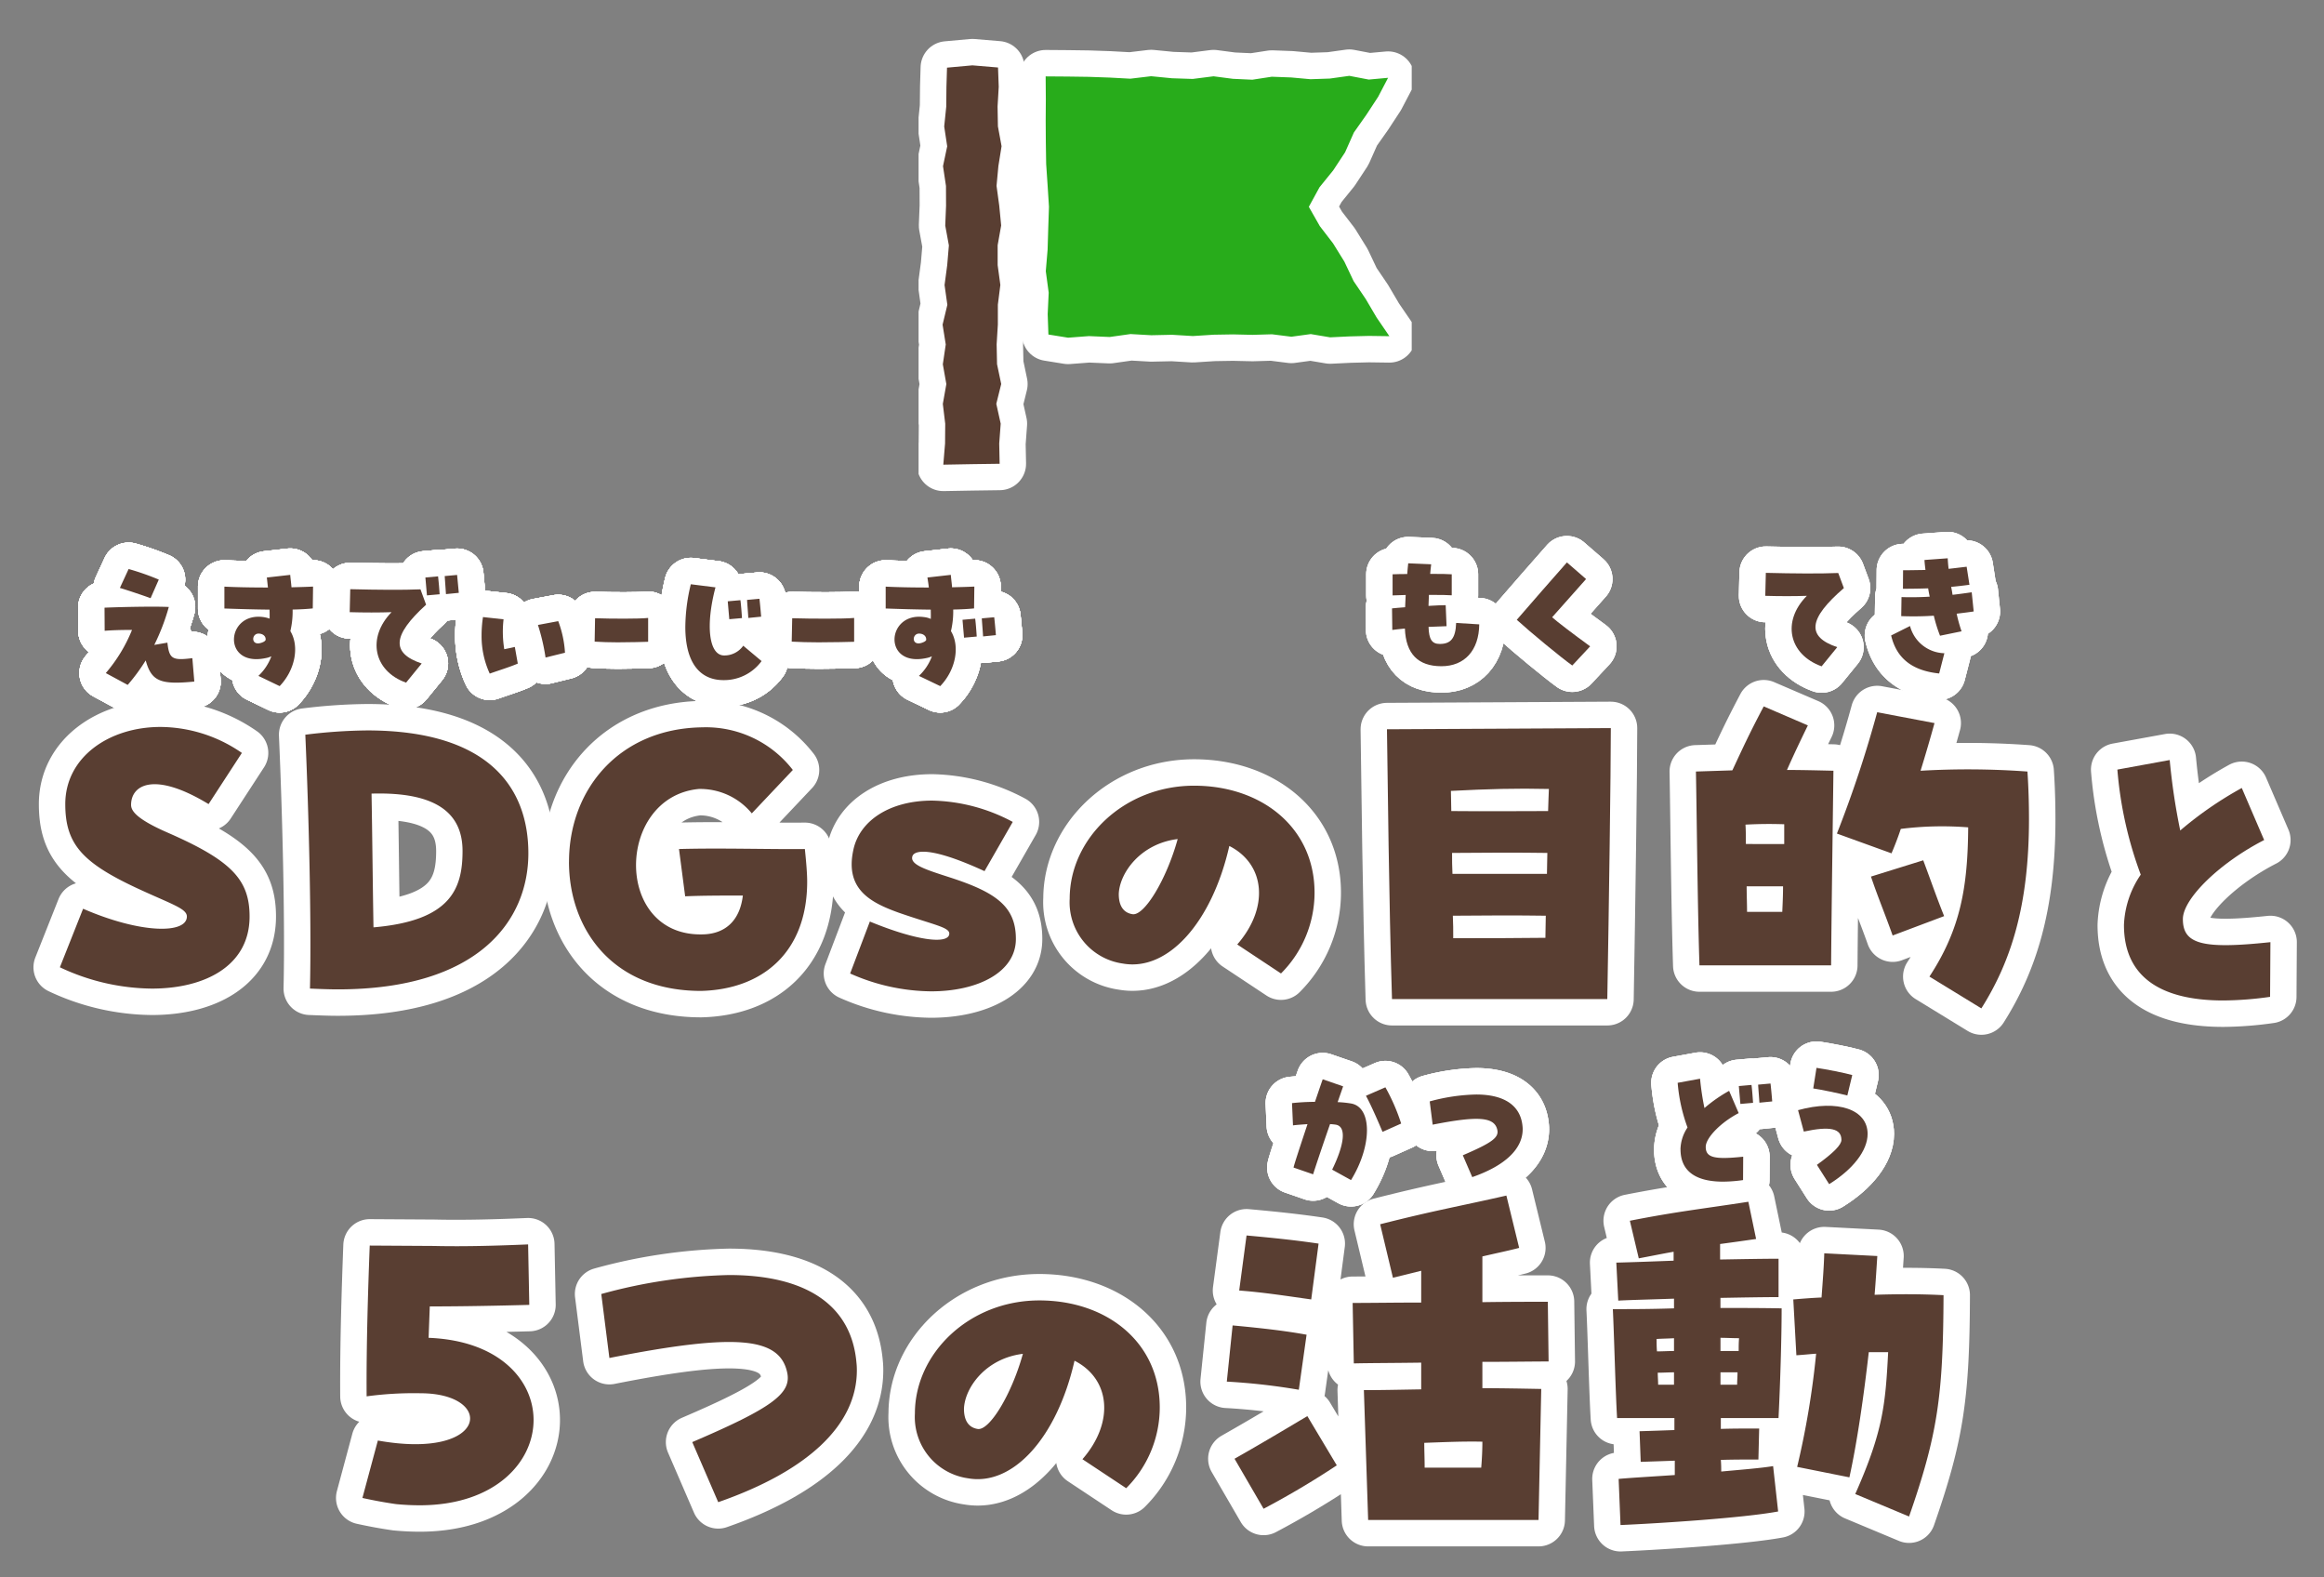 <svg id="グループ_17620" data-name="グループ 17620" xmlns="http://www.w3.org/2000/svg" xmlns:xlink="http://www.w3.org/1999/xlink" width="263.91" height="179.043" viewBox="0 0 263.91 179.043">
  <rect x="0" y="0" width="263.91" height="179.043" fill="#808080" stroke="none"/>
  <defs>
    <clipPath id="clip-path">
      <rect id="長方形_5915" data-name="長方形 5915" width="56" height="56.001" transform="translate(104.312 1.608)" fill="none"/>
    </clipPath>
    <clipPath id="clip-path-2">
      <rect id="長方形_5916" data-name="長方形 5916" width="263.91" height="179.043" fill="none"/>
    </clipPath>
  </defs>
  <g id="グループ_17540" data-name="グループ 17540">
    <g id="グループ_17539" data-name="グループ 17539" clip-path="url(#clip-path)">
      <path id="パス_62345" data-name="パス 62345" d="M157.776,38.167l-2.324-.032-2.205.056-2.2.107-2.2-.37-2.2.3-2.2-.277-2.207.064-2.208-.051L137.818,38l-2.36.151-2.36-.143-2.361.051-2.36-.134-2.36.333-2.362-.1-2.364.18-2.235-.36-.082-2.313.114-2.439-.329-2.438.205-2.435.074-2.442.082-2.441-.156-2.439L118.8,18.6l-.037-2.439-.016-2.44.016-2.442-.02-2.606,2.531.019,2.36.033L126,8.807l2.36.128,2.36-.282,2.362.232,2.364.078,2.364-.3,2.2.287,2.205.1,2.205-.338,2.2.082,2.2.2,2.2-.075,2.207-.308,2.208.423,2.194-.2-1.13,2.158-1.34,2.046-1.412,2-1,2.251L151.4,19.337l-1.559,1.924-1.212,2.219,1.248,2.193,1.5,1.951,1.286,2.075,1.053,2.219,1.373,2.029,1.243,2.11Z" fill="none" stroke="#fff" stroke-linecap="round" stroke-linejoin="round" stroke-width="6"/>
      <path id="パス_62346" data-name="パス 62346" d="M113.518,52.652l-3.107.043-3.291.059.2-2.4.018-2.249-.272-2.249.4-2.249-.4-2.249.332-2.25-.359-2.25.541-2.25-.317-2.248.3-2.25.191-2.248-.413-2.249.092-2.251-.009-2.25-.337-2.251.476-2.25-.34-2.25.232-2.252.022-2.254.065-2.175,2.879-.261,2.914.243.08,2.189-.132,2.249.039,2.249.415,2.25-.36,2.249-.211,2.25.307,2.25.219,2.25-.4,2.248V30.1l.307,2.248-.284,2.248v2.251l-.138,2.25.046,2.251.473,2.248-.558,2.25.5,2.252-.168,2.253Z" fill="none" stroke="#fff" stroke-linecap="round" stroke-linejoin="round" stroke-width="6"/>
    </g>
  </g>
  <g id="グループ_17542" data-name="グループ 17542">
    <g id="グループ_17541" data-name="グループ 17541" clip-path="url(#clip-path-2)">
      <path id="パス_62347" data-name="パス 62347" d="M9.437,103.17c6.6,2.86,11.785,2.86,11.785.88,0-.924-1.8-1.408-5.848-3.3-6.069-2.86-7.96-4.973-7.96-9.461,0-5.325,4.969-8.758,10.818-8.758a16.366,16.366,0,0,1,9.235,2.949l-3.781,5.809c-6.157-3.741-8.8-2.2-8.8.088,0,.66.572,1.584,4.09,3.124,7.255,3.169,9.366,5.325,9.366,9.55,0,5.589-5.057,8.184-11.082,8.184A24.89,24.89,0,0,1,6.8,109.815Z" fill="none" stroke="#fff" stroke-linecap="round" stroke-linejoin="round" stroke-width="6"/>
      <path id="パス_62348" data-name="パス 62348" d="M34.674,83.411a60.187,60.187,0,0,1,7.036-.485C55.518,82.926,60,89.439,60,96.876c0,7.614-5.628,15.447-21.634,15.447-1.012,0-2.067-.044-3.167-.089C35.379,104.621,35.07,92.343,34.674,83.411Zm7.52,6.688c.088,4.841.132,10.121.221,15.183,8.794-.748,10.113-4.4,10.113-8.67C52.528,92.431,49.714,89.879,42.194,90.1Z" fill="none" stroke="#fff" stroke-linecap="round" stroke-linejoin="round" stroke-width="6"/>
      <path id="パス_62349" data-name="パス 62349" d="M64.616,97.844c0-8.185,5.673-15.138,15.128-15.27a12.469,12.469,0,0,1,10.289,4.84l-4.66,4.929a7.587,7.587,0,0,0-6.025-2.772c-9.5.924-9.719,17.031.7,16.5,2.243-.132,3.958-1.453,4.31-4.4-2.287,0-4.617,0-6.552.087l-.7-5.369c4.662-.132,10.466.045,14.292,0,.176,1.672.264,2.86.264,3.7,0,8.009-5.057,12.235-12.049,12.409C69.453,112.5,64.616,105.369,64.616,97.844Z" fill="none" stroke="#fff" stroke-linecap="round" stroke-linejoin="round" stroke-width="6"/>
      <path id="パス_62350" data-name="パス 62350" d="M98.779,104.622c5.453,2.244,8.839,2.552,9.015,1.452.132-.792-1.583-1.013-5.761-2.465-3.165-1.143-6.068-2.64-5.144-7.041.659-3.343,4.089-5.676,8.97-5.676a20.161,20.161,0,0,1,9.147,2.42L111.8,98.9c-6.508-2.993-8-2.245-8.18-1.716-.351.967,1.5,1.54,4.222,2.42,5.321,1.716,7.52,3.344,7.52,7,0,3.742-4.266,5.942-9.631,5.942a23.012,23.012,0,0,1-9.191-2.025Z" fill="none" stroke="#fff" stroke-linecap="round" stroke-linejoin="round" stroke-width="6"/>
      <path id="パス_62351" data-name="パス 62351" d="M140.5,107.226c3.625-4.152,3.214-9.089-.9-11.183-1.981,8.714-6.989,14.249-12.073,13.352a7.02,7.02,0,0,1-6.054-7.368c0-6.807,6.167-12.828,14.129-12.828,7.623,0,13.677,4.712,13.677,12.155a12.973,12.973,0,0,1-3.812,9.163Zm-6.764-11.969c-4.261.524-6.614,3.89-6.69,6.247,0,.86.224,2.057,1.534,2.281C129.919,104.047,132.462,99.858,133.732,95.257Z" fill="none" stroke="#fff" stroke-linecap="round" stroke-linejoin="round" stroke-width="6"/>
      <path id="パス_62352" data-name="パス 62352" d="M157.505,82.794c5.938-.044,20.229-.088,25.418-.133,0,4.93-.22,20.6-.4,30.761h-24.45C157.725,102.2,157.593,88.471,157.505,82.794ZM175.8,92.079c.044-.968.044-1.8.089-2.508-3.738-.088-6.86,0-11.126.22,0,.7.044,1.5.044,2.288C169.51,92.123,171.8,92.079,175.8,92.079Zm-.131,7.129c0-.836.045-1.628.045-2.376-3.3-.044-6.6-.044-10.819,0,0,.792,0,1.584.045,2.376Zm-10.642,7.305c4.047,0,6.86,0,10.467-.044,0-.836.043-1.716.043-2.508-3.211-.044-6.42-.044-10.554,0C165.025,104.8,165.025,105.677,165.025,106.513Z" fill="none" stroke="#fff" stroke-linecap="round" stroke-linejoin="round" stroke-width="6"/>
      <path id="パス_62353" data-name="パス 62353" d="M192.591,87.591l4.133-.133c1.276-2.728,1.892-4.091,3.562-7.26l5.013,2.156c-.967,1.98-1.67,3.476-2.374,5.06,1.671,0,3.342.044,5.277.088-.044,3.829-.22,16.107-.264,22.092H192.987C192.767,102.773,192.679,92.036,192.591,87.591Zm10.027,8.229V93.576c-1.452-.044-2.727-.044-4.4.044.044.7.044,1.452.044,2.2Zm-.221,7.7c.044-.968.088-1.937.088-2.9h-4.134c0,.967.045,1.936.045,2.9Zm16.711,7.349c3.518-5.369,4.353-10.122,4.4-16.943a37.554,37.554,0,0,0-7.652.177q-.46,1.386-1.055,2.772l-6.2-2.244a133.129,133.129,0,0,0,4.573-13.774l6.509,1.232q-.726,2.64-1.583,5.412a92.646,92.646,0,0,1,12.137.089c.131,1.936.175,3.74.175,5.412,0,9.858-2.067,16.195-5.409,21.476Zm-6.64-11.354,5.936-1.848c.923,2.464,1.539,4.269,2.374,6.337l-5.848,2.2C214.007,103.609,213.3,101.981,212.468,99.516Z" fill="none" stroke="#fff" stroke-linecap="round" stroke-linejoin="round" stroke-width="6"/>
      <path id="パス_62354" data-name="パス 62354" d="M241.193,105.019A10.841,10.841,0,0,1,243.1,99.3a44.193,44.193,0,0,1-2.654-11.929l5.943-1.085a72.341,72.341,0,0,0,1.195,8,41.56,41.56,0,0,1,6.989-4.826l2.541,5.91c-5.045,2.581-9.23,6.657-9.23,8.975,0,2.843,2.2,3.442,9.941,2.618l-.038,6.208a39.15,39.15,0,0,1-5.307.412C245.042,113.583,241.193,110.666,241.193,105.019Z" fill="none" stroke="#fff" stroke-linecap="round" stroke-linejoin="round" stroke-width="6"/>
      <path id="パス_62355" data-name="パス 62355" d="M42.909,163.544c12.577,2.245,13.368-5.368,4.837-5.368a39.757,39.757,0,0,0-6.112.351c-.044-5.808.176-12.542.352-17.118l7.3.044c3.65.088,7.608-.044,10.686-.176l.133,6.865c-3.255.089-7.476.176-11.3.176-.044,1.188-.088,2.332-.132,3.565,8.005.307,11.918,4.8,11.918,9.329,0,4.8-4.4,9.682-12.928,9.682-.88,0-1.76-.044-2.683-.132-1.232-.177-2.463-.4-3.825-.7Z" fill="none" stroke="#fff" stroke-linecap="round" stroke-linejoin="round" stroke-width="6"/>
      <path id="パス_62356" data-name="パス 62356" d="M78.613,163.721c9.147-3.917,11.3-5.545,10.774-7.922-.88-4.048-5.937-4.444-20.185-1.628l-.922-7.261a59.042,59.042,0,0,1,14.511-2.156c8.839,0,13.9,3.477,14.467,9.946a7.4,7.4,0,0,1,.045.879c0,6.162-5.5,11.4-15.743,14.962Z" fill="none" stroke="#fff" stroke-linecap="round" stroke-linejoin="round" stroke-width="6"/>
      <path id="パス_62357" data-name="パス 62357" d="M122.921,165.664c3.625-4.152,3.214-9.088-.9-11.183-1.98,8.715-6.988,14.25-12.072,13.352a7.018,7.018,0,0,1-6.054-7.367c0-6.807,6.167-12.829,14.128-12.829,7.623,0,13.677,4.713,13.677,12.156a12.972,12.972,0,0,1-3.811,9.162ZM116.157,153.7c-4.261.523-6.615,3.89-6.69,6.246,0,.86.224,2.057,1.533,2.281C112.344,162.485,114.886,158.3,116.157,153.7Z" fill="none" stroke="#fff" stroke-linecap="round" stroke-linejoin="round" stroke-width="6"/>
      <path id="パス_62358" data-name="パス 62358" d="M139.314,156.855l.659-6.38c3.782.351,6.245.66,8.4,1.055l-.881,6.249A71.593,71.593,0,0,0,139.314,156.855Zm.879,8.757c1.935-1.1,3.914-2.244,8.267-4.841l3.343,5.589a96.122,96.122,0,0,1-8.312,4.929Zm.528-19.1.835-6.249c3.43.308,5.8.572,8.18.924l-.836,6.337C146.041,147.13,143.579,146.733,140.721,146.514Zm14.16,11.309c1.891,0,3.913-.044,6.508-.088V154.7c-3.078.044-5.893.044-7.652.088l-.132-6.865c2.155,0,4.925-.044,7.784-.044V144.27l-3.21.792-1.451-6.073c6.243-1.585,8.926-2.024,14.335-3.257l1.451,5.941c-1.187.308-2.463.572-4.177.969v5.192c2.9-.044,5.541-.044,7.432-.044l.088,6.777c-1.716,0-4.486.044-7.52.044V157.6c2.111,0,4.221.043,6.684.087l-.308,14.874H155.365Zm13.324,8.8c.088-1.057.132-2.068.132-2.948-2.287-.045-4.09.044-6.6.132,0,.879.044,1.8.044,2.816Z" fill="none" stroke="#fff" stroke-linecap="round" stroke-linejoin="round" stroke-width="6"/>
      <path id="パス_62359" data-name="パス 62359" d="M183.81,167.9c1.452-.133,3.782-.264,6.377-.44v-1.628c-1.232.044-2.507.088-3.871.132l-.131-3.477c1.495-.044,2.77-.088,3.958-.132v-1.364h-6.509c-.176-2.86-.351-9.857-.483-12.366,2.506,0,4.177,0,6.947-.088v-1.1c-2.374.088-4.617.132-6.331.22l-.221-4.312c1.847-.044,4.134-.132,6.508-.221v-1.012c-1.274.22-2.55.485-3.957.748l-1.012-4.268c5.365-1.057,8.355-1.365,13.456-2.157l.88,4.225c-1.5.22-2.814.4-4.09.572v1.76c2.551-.044,4.882-.088,6.64-.088v4.357c-1.758,0-4.133.044-6.6.088v1.144c2.287,0,4.573,0,6.949.044,0,3.564-.176,8.89-.353,12.454h-6.552v1.232c1.32-.044,2.727-.044,4.354-.044l-.088,3.52c-1.539,0-2.946,0-4.266.045.044.527.044.968.044,1.319,2.375-.219,4.574-.395,5.892-.616l.572,5.15c-4,.748-13.763,1.364-17.9,1.54Zm4.354-14.478c.7,0,1.319-.044,1.934-.044v-1.452c-.659.044-1.318.044-1.978.088C188.12,152.455,188.12,152.938,188.164,153.423Zm1.934,3.784V155.8c-.571,0-1.231.044-1.846.044,0,.44.044.924.044,1.364Zm7.344-3.828c0-.485,0-.968.044-1.452-.747,0-1.451-.044-2.111-.044v1.5Zm-2.067,3.828h1.892c0-.483.044-.924.044-1.408h-1.936Zm8.707,9.33a95.718,95.718,0,0,0,2.155-12.851c-.7.044-1.451.133-2.243.177l-.351-6.337c1.055-.088,2.155-.176,3.209-.22.132-1.8.265-3.477.309-5.017l6.024.309c-.088,1.319-.176,2.816-.308,4.4,2.683-.088,5.321-.088,7.828.044-.044,11.4-.66,15.8-3.914,25.128l-6.112-2.553c3.166-7.129,3.43-10.165,3.737-16.106h-2.2c-.572,5.016-1.32,10.21-2.2,14.213Z" fill="none" stroke="#fff" stroke-linecap="round" stroke-linejoin="round" stroke-width="6"/>
      <path id="パス_62360" data-name="パス 62360" d="M159.532,71.358c-.608.064-1.12.112-1.424.16l-.032-2.448c.4-.049.911-.08,1.487-.129.017-.447.032-.912.065-1.393q-1.224.026-1.488.049V65.2c.384-.016,1.088-.032,1.663-.032.032-.4.065-.817.113-1.216l2.607.111c-.049.368-.08.737-.112,1.089,1.231,0,2.1.016,2.447.048v2.385c-.3-.033-1.248-.048-2.592-.048q-.022.648-.047,1.249c1.04-.065,1.583-.08,1.951-.08l.1,2.385c-.576.015-1.3.047-2.047.08.047,1.424.384,1.936,1.279,1.936,1.248,0,1.792-.641,1.856-2.385l2.623.161c-.032,2.96-1.664,4.753-4.3,4.753h-.033C161.035,75.616,159.643,74.24,159.532,71.358Z" fill="none" stroke="#fff" stroke-linecap="round" stroke-linejoin="round" stroke-width="6"/>
      <path id="パス_62361" data-name="パス 62361" d="M172.243,70.366c1.487-1.713,4.35-5.01,5.694-6.515l2.175,1.889c-1.008,1.121-2.9,3.281-3.854,4.338.528.48,2.463,1.953,4.318,3.3l-2.031,2.177C177.249,74.624,173.81,71.791,172.243,70.366Z" fill="none" stroke="#fff" stroke-linecap="round" stroke-linejoin="round" stroke-width="6"/>
      <path id="パス_62362" data-name="パス 62362" d="M205.181,67.645c-1.392.048-3.119.048-4.719,0l.064-2.609c3.183.08,6.158.1,8.222.016l.639,1.712c-4.046,3.489-4.27,5.523-.751,6.707l-1.776,2.177C203.117,74.3,202.318,70.526,205.181,67.645Z" fill="none" stroke="#fff" stroke-linecap="round" stroke-linejoin="round" stroke-width="6"/>
      <path id="パス_62363" data-name="パス 62363" d="M214.756,72.143,216.9,71.07a4.134,4.134,0,0,0,3.9,3.09l-.592,2.3C217.139,76.144,215.364,74.736,214.756,72.143ZM219.6,69.9a35.586,35.586,0,0,1-3.7.048l.033-2.161c1.1.032,2.159.016,3.2-.048-.064-.32-.127-.624-.175-.944-.976.032-1.92.047-2.863.047l.015-2.1c.673,0,1.328-.016,2.543-.033-.063-.528-.1-.847-.111-1.135l2.639-.193c.015.353.048.752.1,1.2.576-.064,1.232-.144,2.048-.241l.32,2.049c-.736.1-1.424.177-2.08.24.065.288.113.593.16.9.688-.08,1.409-.176,2.176-.288l.224,2.177c-.656.1-1.3.175-1.935.255a17.036,17.036,0,0,0,.559,2l-2.446.5A16.91,16.91,0,0,1,219.6,69.9Z" fill="none" stroke="#fff" stroke-linecap="round" stroke-linejoin="round" stroke-width="6"/>
      <path id="パス_62364" data-name="パス 62364" d="M159.532,71.358c-.608.064-1.12.112-1.424.16l-.032-2.448c.4-.049.911-.08,1.487-.129.017-.447.032-.912.065-1.393q-1.224.026-1.488.049V65.2c.384-.016,1.088-.032,1.663-.032.032-.4.065-.817.113-1.216l2.607.111c-.049.368-.08.737-.112,1.089,1.231,0,2.1.016,2.447.048v2.385c-.3-.033-1.248-.048-2.592-.048q-.022.648-.047,1.249c1.04-.065,1.583-.08,1.951-.08l.1,2.385c-.576.015-1.3.047-2.047.08.047,1.424.384,1.936,1.279,1.936,1.248,0,1.792-.641,1.856-2.385l2.623.161c-.032,2.96-1.664,4.753-4.3,4.753h-.033C161.035,75.616,159.643,74.24,159.532,71.358Z" fill="none" stroke="#fff" stroke-linecap="round" stroke-linejoin="round" stroke-width="6"/>
      <path id="パス_62365" data-name="パス 62365" d="M172.243,70.366c1.487-1.713,4.35-5.01,5.694-6.515l2.175,1.889c-1.008,1.121-2.9,3.281-3.854,4.338.528.48,2.463,1.953,4.318,3.3l-2.031,2.177C177.249,74.624,173.81,71.791,172.243,70.366Z" fill="none" stroke="#fff" stroke-linecap="round" stroke-linejoin="round" stroke-width="6"/>
      <path id="パス_62366" data-name="パス 62366" d="M205.181,67.645c-1.392.048-3.119.048-4.719,0l.064-2.609c3.183.08,6.158.1,8.222.016l.639,1.712c-4.046,3.489-4.27,5.523-.751,6.707l-1.776,2.177C203.117,74.3,202.318,70.526,205.181,67.645Z" fill="none" stroke="#fff" stroke-linecap="round" stroke-linejoin="round" stroke-width="6"/>
      <path id="パス_62367" data-name="パス 62367" d="M214.756,72.143,216.9,71.07a4.134,4.134,0,0,0,3.9,3.09l-.592,2.3C217.139,76.144,215.364,74.736,214.756,72.143ZM219.6,69.9a35.586,35.586,0,0,1-3.7.048l.033-2.161c1.1.032,2.159.016,3.2-.048-.064-.32-.127-.624-.175-.944-.976.032-1.92.047-2.863.047l.015-2.1c.673,0,1.328-.016,2.543-.033-.063-.528-.1-.847-.111-1.135l2.639-.193c.015.353.048.752.1,1.2.576-.064,1.232-.144,2.048-.241l.32,2.049c-.736.1-1.424.177-2.08.24.065.288.113.593.16.9.688-.08,1.409-.176,2.176-.288l.224,2.177c-.656.1-1.3.175-1.935.255a17.036,17.036,0,0,0,.559,2l-2.446.5A16.91,16.91,0,0,1,219.6,69.9Z" fill="none" stroke="#fff" stroke-linecap="round" stroke-linejoin="round" stroke-width="6"/>
      <path id="パス_62368" data-name="パス 62368" d="M159.532,71.358c-.608.064-1.12.112-1.424.16l-.032-2.448c.4-.049.911-.08,1.487-.129.017-.447.032-.912.065-1.393q-1.224.026-1.488.049V65.2c.384-.016,1.088-.032,1.663-.032.032-.4.065-.817.113-1.216l2.607.111c-.049.368-.08.737-.112,1.089,1.231,0,2.1.016,2.447.048v2.385c-.3-.033-1.248-.048-2.592-.048q-.022.648-.047,1.249c1.04-.065,1.583-.08,1.951-.08l.1,2.385c-.576.015-1.3.047-2.047.08.047,1.424.384,1.936,1.279,1.936,1.248,0,1.792-.641,1.856-2.385l2.623.161c-.032,2.96-1.664,4.753-4.3,4.753h-.033C161.035,75.616,159.643,74.24,159.532,71.358Z" fill="none" stroke="#fff" stroke-linecap="round" stroke-linejoin="round" stroke-width="6"/>
      <path id="パス_62369" data-name="パス 62369" d="M172.243,70.366c1.487-1.713,4.35-5.01,5.694-6.515l2.175,1.889c-1.008,1.121-2.9,3.281-3.854,4.338.528.48,2.463,1.953,4.318,3.3l-2.031,2.177C177.249,74.624,173.81,71.791,172.243,70.366Z" fill="none" stroke="#fff" stroke-linecap="round" stroke-linejoin="round" stroke-width="6"/>
      <path id="パス_62370" data-name="パス 62370" d="M205.181,67.645c-1.392.048-3.119.048-4.719,0l.064-2.609c3.183.08,6.158.1,8.222.016l.639,1.712c-4.046,3.489-4.27,5.523-.751,6.707l-1.776,2.177C203.117,74.3,202.318,70.526,205.181,67.645Z" fill="none" stroke="#fff" stroke-linecap="round" stroke-linejoin="round" stroke-width="6"/>
      <path id="パス_62371" data-name="パス 62371" d="M214.756,72.143,216.9,71.07a4.134,4.134,0,0,0,3.9,3.09l-.592,2.3C217.139,76.144,215.364,74.736,214.756,72.143ZM219.6,69.9a35.586,35.586,0,0,1-3.7.048l.033-2.161c1.1.032,2.159.016,3.2-.048-.064-.32-.127-.624-.175-.944-.976.032-1.92.047-2.863.047l.015-2.1c.673,0,1.328-.016,2.543-.033-.063-.528-.1-.847-.111-1.135l2.639-.193c.015.353.048.752.1,1.2.576-.064,1.232-.144,2.048-.241l.32,2.049c-.736.1-1.424.177-2.08.24.065.288.113.593.16.9.688-.08,1.409-.176,2.176-.288l.224,2.177c-.656.1-1.3.175-1.935.255a17.036,17.036,0,0,0,.559,2l-2.446.5A16.91,16.91,0,0,1,219.6,69.9Z" fill="none" stroke="#fff" stroke-linecap="round" stroke-linejoin="round" stroke-width="6"/>
      <path id="パス_62372" data-name="パス 62372" d="M151.277,132.79c1.424-2.913,1.632-4.9.416-5.106a6.513,6.513,0,0,0-.656-.064c-.992,2.849-1.824,5.362-1.92,5.7l-2.223-.768c.048-.272.5-1.665,1.584-4.93-.88.064-1.391.1-1.648.144l-.111-2.529a24.4,24.4,0,0,1,2.606-.144c.288-.833.673-1.985.88-2.561l2.319.8c-.063.191-.3.864-.623,1.792a12.246,12.246,0,0,1,1.551.16c2.383.448,2.368,4.8-.032,8.691Zm3.839-8.387,2.207-.961a22.224,22.224,0,0,1,1.791,4.114L157,128.5C156.635,127.636,155.772,125.6,155.116,124.4Z" fill="none" stroke="#fff" stroke-linecap="round" stroke-linejoin="round" stroke-width="6"/>
      <path id="パス_62373" data-name="パス 62373" d="M166.115,131.158c3.327-1.425,4.11-2.018,3.918-2.882-.32-1.472-2.159-1.616-7.341-.592l-.336-2.641a21.477,21.477,0,0,1,5.278-.784c3.215,0,5.054,1.264,5.262,3.618a2.573,2.573,0,0,1,.017.319c0,2.241-2,4.147-5.727,5.442Z" fill="none" stroke="#fff" stroke-linecap="round" stroke-linejoin="round" stroke-width="6"/>
      <path id="パス_62374" data-name="パス 62374" d="M190.832,130.486a4.629,4.629,0,0,1,.8-2.481,19.056,19.056,0,0,1-1.119-5.074l2.543-.464a30.034,30.034,0,0,0,.5,3.329,16.607,16.607,0,0,1,2.8-1.953l1.088,2.529c-2,1.025-3.744,2.8-3.744,3.826,0,1.216.944,1.472,4.255,1.121l-.016,2.656a16.676,16.676,0,0,1-2.271.177C192.479,134.152,190.832,132.9,190.832,130.486Zm6.621-7.187,1.44-.128c.08.609.144,1.569.176,2.032l-1.439.128C197.6,124.948,197.533,124.2,197.453,123.3Zm2.192-.16,1.407-.128c.048.4.128,1.232.192,2.032l-1.456.145C199.756,124.6,199.677,123.715,199.645,123.139Z" fill="none" stroke="#fff" stroke-linecap="round" stroke-linejoin="round" stroke-width="6"/>
      <path id="パス_62375" data-name="パス 62375" d="M206.326,132.246c1.9-1.376,2.783-2.273,2.783-2.833,0-1.3-1.295-1.585-4.27-.945l-.656-2.432c4.526-1.249,7.9-.08,7.9,2.7,0,1.872-1.631,4-4.367,5.7Zm-.416-8.675.368-2.338c1.024.145,3.295.593,4.062.817l-.559,2.321C208.869,124.131,206.646,123.667,205.91,123.571Z" fill="none" stroke="#fff" stroke-linecap="round" stroke-linejoin="round" stroke-width="6"/>
      <path id="パス_62376" data-name="パス 62376" d="M151.277,132.79c1.424-2.913,1.632-4.9.416-5.106a6.513,6.513,0,0,0-.656-.064c-.992,2.849-1.824,5.362-1.92,5.7l-2.223-.768c.048-.272.5-1.665,1.584-4.93-.88.064-1.391.1-1.648.144l-.111-2.529a24.4,24.4,0,0,1,2.606-.144c.288-.833.673-1.985.88-2.561l2.319.8c-.063.191-.3.864-.623,1.792a12.246,12.246,0,0,1,1.551.16c2.383.448,2.368,4.8-.032,8.691Zm3.839-8.387,2.207-.961a22.224,22.224,0,0,1,1.791,4.114L157,128.5C156.635,127.636,155.772,125.6,155.116,124.4Z" fill="none" stroke="#fff" stroke-linecap="round" stroke-linejoin="round" stroke-width="6"/>
      <path id="パス_62377" data-name="パス 62377" d="M166.115,131.158c3.327-1.425,4.11-2.018,3.918-2.882-.32-1.472-2.159-1.616-7.341-.592l-.336-2.641a21.477,21.477,0,0,1,5.278-.784c3.215,0,5.054,1.264,5.262,3.618a2.573,2.573,0,0,1,.017.319c0,2.241-2,4.147-5.727,5.442Z" fill="none" stroke="#fff" stroke-linecap="round" stroke-linejoin="round" stroke-width="6"/>
      <path id="パス_62378" data-name="パス 62378" d="M190.832,130.486a4.629,4.629,0,0,1,.8-2.481,19.056,19.056,0,0,1-1.119-5.074l2.543-.464a30.034,30.034,0,0,0,.5,3.329,16.607,16.607,0,0,1,2.8-1.953l1.088,2.529c-2,1.025-3.744,2.8-3.744,3.826,0,1.216.944,1.472,4.255,1.121l-.016,2.656a16.676,16.676,0,0,1-2.271.177C192.479,134.152,190.832,132.9,190.832,130.486Zm6.621-7.187,1.44-.128c.08.609.144,1.569.176,2.032l-1.439.128C197.6,124.948,197.533,124.2,197.453,123.3Zm2.192-.16,1.407-.128c.048.4.128,1.232.192,2.032l-1.456.145C199.756,124.6,199.677,123.715,199.645,123.139Z" fill="none" stroke="#fff" stroke-linecap="round" stroke-linejoin="round" stroke-width="6"/>
      <path id="パス_62379" data-name="パス 62379" d="M206.326,132.246c1.9-1.376,2.783-2.273,2.783-2.833,0-1.3-1.295-1.585-4.27-.945l-.656-2.432c4.526-1.249,7.9-.08,7.9,2.7,0,1.872-1.631,4-4.367,5.7Zm-.416-8.675.368-2.338c1.024.145,3.295.593,4.062.817l-.559,2.321C208.869,124.131,206.646,123.667,205.91,123.571Z" fill="none" stroke="#fff" stroke-linecap="round" stroke-linejoin="round" stroke-width="6"/>
      <path id="パス_62380" data-name="パス 62380" d="M151.277,132.79c1.424-2.913,1.632-4.9.416-5.106a6.513,6.513,0,0,0-.656-.064c-.992,2.849-1.824,5.362-1.92,5.7l-2.223-.768c.048-.272.5-1.665,1.584-4.93-.88.064-1.391.1-1.648.144l-.111-2.529a24.4,24.4,0,0,1,2.606-.144c.288-.833.673-1.985.88-2.561l2.319.8c-.063.191-.3.864-.623,1.792a12.246,12.246,0,0,1,1.551.16c2.383.448,2.368,4.8-.032,8.691Zm3.839-8.387,2.207-.961a22.224,22.224,0,0,1,1.791,4.114L157,128.5C156.635,127.636,155.772,125.6,155.116,124.4Z" fill="none" stroke="#fff" stroke-linecap="round" stroke-linejoin="round" stroke-width="6"/>
      <path id="パス_62381" data-name="パス 62381" d="M166.115,131.158c3.327-1.425,4.11-2.018,3.918-2.882-.32-1.472-2.159-1.616-7.341-.592l-.336-2.641a21.477,21.477,0,0,1,5.278-.784c3.215,0,5.054,1.264,5.262,3.618a2.573,2.573,0,0,1,.017.319c0,2.241-2,4.147-5.727,5.442Z" fill="none" stroke="#fff" stroke-linecap="round" stroke-linejoin="round" stroke-width="6"/>
      <path id="パス_62382" data-name="パス 62382" d="M190.832,130.486a4.629,4.629,0,0,1,.8-2.481,19.056,19.056,0,0,1-1.119-5.074l2.543-.464a30.034,30.034,0,0,0,.5,3.329,16.607,16.607,0,0,1,2.8-1.953l1.088,2.529c-2,1.025-3.744,2.8-3.744,3.826,0,1.216.944,1.472,4.255,1.121l-.016,2.656a16.676,16.676,0,0,1-2.271.177C192.479,134.152,190.832,132.9,190.832,130.486Zm6.621-7.187,1.44-.128c.08.609.144,1.569.176,2.032l-1.439.128C197.6,124.948,197.533,124.2,197.453,123.3Zm2.192-.16,1.407-.128c.048.4.128,1.232.192,2.032l-1.456.145C199.756,124.6,199.677,123.715,199.645,123.139Z" fill="none" stroke="#fff" stroke-linecap="round" stroke-linejoin="round" stroke-width="6"/>
      <path id="パス_62383" data-name="パス 62383" d="M206.326,132.246c1.9-1.376,2.783-2.273,2.783-2.833,0-1.3-1.295-1.585-4.27-.945l-.656-2.432c4.526-1.249,7.9-.08,7.9,2.7,0,1.872-1.631,4-4.367,5.7Zm-.416-8.675.368-2.338c1.024.145,3.295.593,4.062.817l-.559,2.321C208.869,124.131,206.646,123.667,205.91,123.571Z" fill="none" stroke="#fff" stroke-linecap="round" stroke-linejoin="round" stroke-width="6"/>
      <path id="パス_62384" data-name="パス 62384" d="M12.014,76.414a17.66,17.66,0,0,0,2.978-4.9c-1.3,0-2.289.033-3.106.1l-.016-2.625c2.817-.111,5.955-.143,7.3-.079a24.4,24.4,0,0,1-1.65,4.306l1.49-.257c.208,1.842.543,2.05,2.833,1.761l.223,2.657c-3.889.384-4.865-.048-5.521-2.4A21.271,21.271,0,0,1,14.5,77.758Zm1.6-9.668.992-2.146a29.722,29.722,0,0,1,3.426,1.2L17.1,67.914C16.432,67.659,14.479,67,13.615,66.746Z" fill="none" stroke="#fff" stroke-linecap="round" stroke-linejoin="round" stroke-width="6"/>
      <path id="パス_62385" data-name="パス 62385" d="M29.344,76.733a5.8,5.8,0,0,0,1.472-2.224,2.573,2.573,0,0,1-.656.208c-4.978,1.041-4.514-5.266-.24-4.658a3.489,3.489,0,0,1,.7.176c0-.64,0-.816-.016-1.024-1.68-.017-3.329-.064-5.122-.128V66.6c1.217.064,2.993.1,4.946.1-.047-.383-.08-.767-.127-1.135l2.656-.3c.032.4.1.881.144,1.409.672-.017,1.441-.032,2.45-.08l-.033,2.48c-.608.065-1.44.113-2.289.128a9.749,9.749,0,0,1-.256,2.45c1.057,1.745.529,4.433-1.216,6.243Zm.816-4.065c.064-.416-.288-.736-.8-.736-.881,0-.881,1.632.56.944A.584.584,0,0,0,30.16,72.668Z" fill="none" stroke="#fff" stroke-linecap="round" stroke-linejoin="round" stroke-width="6"/>
      <path id="パス_62386" data-name="パス 62386" d="M44.465,69.5c-1.392.048-3.122.048-4.753,0l.062-2.61c3.186.08,5.988.1,7.973.017l.64,1.744c-3.841,3.489-3.986,5.506-.5,6.675L46.113,77.5C42.417,76.19,41.647,72.4,44.465,69.5Zm3.841-3.938,1.442-.128c.079.608.143,1.569.176,2.032l-1.441.128C48.451,67.211,48.387,66.459,48.306,65.562ZM50.5,65.4l1.408-.128c.048.4.127,1.232.193,2.032l-1.457.145C50.611,66.858,50.532,65.978,50.5,65.4Z" fill="none" stroke="#fff" stroke-linecap="round" stroke-linejoin="round" stroke-width="6"/>
      <path id="パス_62387" data-name="パス 62387" d="M54.687,72.2a13.82,13.82,0,0,1,.16-2.145l2.337.256a12.278,12.278,0,0,0,.08,3.394c.384-.079.735-.145,1.2-.257l.336,1.889c-.9.386-2.145.768-3.186,1.137A10.162,10.162,0,0,1,54.687,72.2Zm6.4-1.249,2.305-.432a12.171,12.171,0,0,1,.768,3.585l-2.209.545A22.965,22.965,0,0,0,61.089,70.955Z" fill="none" stroke="#fff" stroke-linecap="round" stroke-linejoin="round" stroke-width="6"/>
      <path id="パス_62388" data-name="パス 62388" d="M70.137,72.924c-.94,0-1.881-.031-2.61-.08l.047-2.656c1.825.063,5.02.08,6.028-.033v2.706C73.141,72.876,71.654,72.924,70.137,72.924Z" fill="none" stroke="#fff" stroke-linecap="round" stroke-linejoin="round" stroke-width="6"/>
      <path id="パス_62389" data-name="パス 62389" d="M77.825,71.18a20.9,20.9,0,0,1,.624-4.85l2.8.352c-1.136,4.29-.768,7.732.993,7.732a2.616,2.616,0,0,0,2.16-1.105l2.081,1.744a5.274,5.274,0,0,1-4.321,2.161C79.361,77.214,77.825,75.086,77.825,71.18Zm4.818-2.913,1.44-.128c.08.608.145,1.569.177,2.032l-1.441.128C82.786,69.916,82.723,69.164,82.643,68.267Zm2.193-.16,1.407-.128c.049.4.129,1.232.194,2.032l-1.458.145C84.948,69.563,84.868,68.683,84.836,68.107Z" fill="none" stroke="#fff" stroke-linecap="round" stroke-linejoin="round" stroke-width="6"/>
      <path id="パス_62390" data-name="パス 62390" d="M92.952,72.924c-1.1,0-2.195-.031-3.047-.08l.057-2.656c2.128.063,5.857.08,7.033-.033v2.706C96.457,72.876,94.722,72.924,92.952,72.924Z" fill="none" stroke="#fff" stroke-linecap="round" stroke-linejoin="round" stroke-width="6"/>
      <path id="パス_62391" data-name="パス 62391" d="M104.353,76.733a5.785,5.785,0,0,0,1.473-2.224,2.639,2.639,0,0,1-.656.208c-4.978,1.041-4.514-5.266-.24-4.658a2.373,2.373,0,0,1,.768.209c.016-.337,0-.689,0-1.056-1.728-.018-3.394-.066-5.122-.129V66.6c1.232.064,2.978.1,4.9.1-.048-.448-.1-.753-.16-1.136l2.657-.3c.032.4.1.881.144,1.409.7-.017,1.521-.032,2.529-.079l-.032,2.479c-.624.066-1.488.113-2.369.128a9.744,9.744,0,0,1-.256,2.45c1.057,1.745.528,4.433-1.217,6.243Zm.817-4.048c.064-.432-.288-.753-.8-.753-.881,0-.881,1.632.56.944A.706.706,0,0,0,105.17,72.685Zm4.13-2.321,1.44-.129c.08.609.145,1.569.176,2.033l-1.441.128C109.443,72.012,109.38,71.26,109.3,70.364Zm2.192-.161,1.409-.127c.048.4.128,1.231.192,2.031l-1.456.146C111.6,71.66,111.524,70.779,111.492,70.2Z" fill="none" stroke="#fff" stroke-linecap="round" stroke-linejoin="round" stroke-width="6"/>
      <path id="パス_62392" data-name="パス 62392" d="M12.014,76.414a17.66,17.66,0,0,0,2.978-4.9c-1.3,0-2.289.033-3.106.1l-.016-2.625c2.817-.111,5.955-.143,7.3-.079a24.4,24.4,0,0,1-1.65,4.306l1.49-.257c.208,1.842.543,2.05,2.833,1.761l.223,2.657c-3.889.384-4.865-.048-5.521-2.4A21.271,21.271,0,0,1,14.5,77.758Zm1.6-9.668.992-2.146a29.722,29.722,0,0,1,3.426,1.2L17.1,67.914C16.432,67.659,14.479,67,13.615,66.746Z" fill="none" stroke="#fff" stroke-linecap="round" stroke-linejoin="round" stroke-width="6"/>
      <path id="パス_62393" data-name="パス 62393" d="M29.344,76.733a5.8,5.8,0,0,0,1.472-2.224,2.573,2.573,0,0,1-.656.208c-4.978,1.041-4.514-5.266-.24-4.658a3.489,3.489,0,0,1,.7.176c0-.64,0-.816-.016-1.024-1.68-.017-3.329-.064-5.122-.128V66.6c1.217.064,2.993.1,4.946.1-.047-.383-.08-.767-.127-1.135l2.656-.3c.032.4.1.881.144,1.409.672-.017,1.441-.032,2.45-.08l-.033,2.48c-.608.065-1.44.113-2.289.128a9.749,9.749,0,0,1-.256,2.45c1.057,1.745.529,4.433-1.216,6.243Zm.816-4.065c.064-.416-.288-.736-.8-.736-.881,0-.881,1.632.56.944A.584.584,0,0,0,30.16,72.668Z" fill="none" stroke="#fff" stroke-linecap="round" stroke-linejoin="round" stroke-width="6"/>
      <path id="パス_62394" data-name="パス 62394" d="M44.465,69.5c-1.392.048-3.122.048-4.753,0l.062-2.61c3.186.08,5.988.1,7.973.017l.64,1.744c-3.841,3.489-3.986,5.506-.5,6.675L46.113,77.5C42.417,76.19,41.647,72.4,44.465,69.5Zm3.841-3.938,1.442-.128c.079.608.143,1.569.176,2.032l-1.441.128C48.451,67.211,48.387,66.459,48.306,65.562ZM50.5,65.4l1.408-.128c.048.4.127,1.232.193,2.032l-1.457.145C50.611,66.858,50.532,65.978,50.5,65.4Z" fill="none" stroke="#fff" stroke-linecap="round" stroke-linejoin="round" stroke-width="6"/>
      <path id="パス_62395" data-name="パス 62395" d="M54.687,72.2a13.82,13.82,0,0,1,.16-2.145l2.337.256a12.278,12.278,0,0,0,.08,3.394c.384-.079.735-.145,1.2-.257l.336,1.889c-.9.386-2.145.768-3.186,1.137A10.162,10.162,0,0,1,54.687,72.2Zm6.4-1.249,2.305-.432a12.171,12.171,0,0,1,.768,3.585l-2.209.545A22.965,22.965,0,0,0,61.089,70.955Z" fill="none" stroke="#fff" stroke-linecap="round" stroke-linejoin="round" stroke-width="6"/>
      <path id="パス_62396" data-name="パス 62396" d="M70.137,72.924c-.94,0-1.881-.031-2.61-.08l.047-2.656c1.825.063,5.02.08,6.028-.033v2.706C73.141,72.876,71.654,72.924,70.137,72.924Z" fill="none" stroke="#fff" stroke-linecap="round" stroke-linejoin="round" stroke-width="6"/>
      <path id="パス_62397" data-name="パス 62397" d="M77.825,71.18a20.9,20.9,0,0,1,.624-4.85l2.8.352c-1.136,4.29-.768,7.732.993,7.732a2.616,2.616,0,0,0,2.16-1.105l2.081,1.744a5.274,5.274,0,0,1-4.321,2.161C79.361,77.214,77.825,75.086,77.825,71.18Zm4.818-2.913,1.44-.128c.08.608.145,1.569.177,2.032l-1.441.128C82.786,69.916,82.723,69.164,82.643,68.267Zm2.193-.16,1.407-.128c.049.4.129,1.232.194,2.032l-1.458.145C84.948,69.563,84.868,68.683,84.836,68.107Z" fill="none" stroke="#fff" stroke-linecap="round" stroke-linejoin="round" stroke-width="6"/>
      <path id="パス_62398" data-name="パス 62398" d="M92.952,72.924c-1.1,0-2.195-.031-3.047-.08l.057-2.656c2.128.063,5.857.08,7.033-.033v2.706C96.457,72.876,94.722,72.924,92.952,72.924Z" fill="none" stroke="#fff" stroke-linecap="round" stroke-linejoin="round" stroke-width="6"/>
      <path id="パス_62399" data-name="パス 62399" d="M104.353,76.733a5.785,5.785,0,0,0,1.473-2.224,2.639,2.639,0,0,1-.656.208c-4.978,1.041-4.514-5.266-.24-4.658a2.373,2.373,0,0,1,.768.209c.016-.337,0-.689,0-1.056-1.728-.018-3.394-.066-5.122-.129V66.6c1.232.064,2.978.1,4.9.1-.048-.448-.1-.753-.16-1.136l2.657-.3c.032.4.1.881.144,1.409.7-.017,1.521-.032,2.529-.079l-.032,2.479c-.624.066-1.488.113-2.369.128a9.744,9.744,0,0,1-.256,2.45c1.057,1.745.528,4.433-1.217,6.243Zm.817-4.048c.064-.432-.288-.753-.8-.753-.881,0-.881,1.632.56.944A.706.706,0,0,0,105.17,72.685Zm4.13-2.321,1.44-.129c.08.609.145,1.569.176,2.033l-1.441.128C109.443,72.012,109.38,71.26,109.3,70.364Zm2.192-.161,1.409-.127c.048.4.128,1.231.192,2.031l-1.456.146C111.6,71.66,111.524,70.779,111.492,70.2Z" fill="none" stroke="#fff" stroke-linecap="round" stroke-linejoin="round" stroke-width="6"/>
      <path id="パス_62400" data-name="パス 62400" d="M12.014,76.414a17.66,17.66,0,0,0,2.978-4.9c-1.3,0-2.289.033-3.106.1l-.016-2.625c2.817-.111,5.955-.143,7.3-.079a24.4,24.4,0,0,1-1.65,4.306l1.49-.257c.208,1.842.543,2.05,2.833,1.761l.223,2.657c-3.889.384-4.865-.048-5.521-2.4A21.271,21.271,0,0,1,14.5,77.758Zm1.6-9.668.992-2.146a29.722,29.722,0,0,1,3.426,1.2L17.1,67.914C16.432,67.659,14.479,67,13.615,66.746Z" fill="none" stroke="#fff" stroke-linecap="round" stroke-linejoin="round" stroke-width="6"/>
      <path id="パス_62401" data-name="パス 62401" d="M29.344,76.733a5.8,5.8,0,0,0,1.472-2.224,2.573,2.573,0,0,1-.656.208c-4.978,1.041-4.514-5.266-.24-4.658a3.489,3.489,0,0,1,.7.176c0-.64,0-.816-.016-1.024-1.68-.017-3.329-.064-5.122-.128V66.6c1.217.064,2.993.1,4.946.1-.047-.383-.08-.767-.127-1.135l2.656-.3c.032.4.1.881.144,1.409.672-.017,1.441-.032,2.45-.08l-.033,2.48c-.608.065-1.44.113-2.289.128a9.749,9.749,0,0,1-.256,2.45c1.057,1.745.529,4.433-1.216,6.243Zm.816-4.065c.064-.416-.288-.736-.8-.736-.881,0-.881,1.632.56.944A.584.584,0,0,0,30.16,72.668Z" fill="none" stroke="#fff" stroke-linecap="round" stroke-linejoin="round" stroke-width="6"/>
      <path id="パス_62402" data-name="パス 62402" d="M44.465,69.5c-1.392.048-3.122.048-4.753,0l.062-2.61c3.186.08,5.988.1,7.973.017l.64,1.744c-3.841,3.489-3.986,5.506-.5,6.675L46.113,77.5C42.417,76.19,41.647,72.4,44.465,69.5Zm3.841-3.938,1.442-.128c.079.608.143,1.569.176,2.032l-1.441.128C48.451,67.211,48.387,66.459,48.306,65.562ZM50.5,65.4l1.408-.128c.048.4.127,1.232.193,2.032l-1.457.145C50.611,66.858,50.532,65.978,50.5,65.4Z" fill="none" stroke="#fff" stroke-linecap="round" stroke-linejoin="round" stroke-width="6"/>
      <path id="パス_62403" data-name="パス 62403" d="M54.687,72.2a13.82,13.82,0,0,1,.16-2.145l2.337.256a12.278,12.278,0,0,0,.08,3.394c.384-.079.735-.145,1.2-.257l.336,1.889c-.9.386-2.145.768-3.186,1.137A10.162,10.162,0,0,1,54.687,72.2Zm6.4-1.249,2.305-.432a12.171,12.171,0,0,1,.768,3.585l-2.209.545A22.965,22.965,0,0,0,61.089,70.955Z" fill="none" stroke="#fff" stroke-linecap="round" stroke-linejoin="round" stroke-width="6"/>
      <path id="パス_62404" data-name="パス 62404" d="M70.137,72.924c-.94,0-1.881-.031-2.61-.08l.047-2.656c1.825.063,5.02.08,6.028-.033v2.706C73.141,72.876,71.654,72.924,70.137,72.924Z" fill="none" stroke="#fff" stroke-linecap="round" stroke-linejoin="round" stroke-width="6"/>
      <path id="パス_62405" data-name="パス 62405" d="M77.825,71.18a20.9,20.9,0,0,1,.624-4.85l2.8.352c-1.136,4.29-.768,7.732.993,7.732a2.616,2.616,0,0,0,2.16-1.105l2.081,1.744a5.274,5.274,0,0,1-4.321,2.161C79.361,77.214,77.825,75.086,77.825,71.18Zm4.818-2.913,1.44-.128c.08.608.145,1.569.177,2.032l-1.441.128C82.786,69.916,82.723,69.164,82.643,68.267Zm2.193-.16,1.407-.128c.049.4.129,1.232.194,2.032l-1.458.145C84.948,69.563,84.868,68.683,84.836,68.107Z" fill="none" stroke="#fff" stroke-linecap="round" stroke-linejoin="round" stroke-width="6"/>
      <path id="パス_62406" data-name="パス 62406" d="M92.952,72.924c-1.1,0-2.195-.031-3.047-.08l.057-2.656c2.128.063,5.857.08,7.033-.033v2.706C96.457,72.876,94.722,72.924,92.952,72.924Z" fill="none" stroke="#fff" stroke-linecap="round" stroke-linejoin="round" stroke-width="6"/>
      <path id="パス_62407" data-name="パス 62407" d="M104.353,76.733a5.785,5.785,0,0,0,1.473-2.224,2.639,2.639,0,0,1-.656.208c-4.978,1.041-4.514-5.266-.24-4.658a2.373,2.373,0,0,1,.768.209c.016-.337,0-.689,0-1.056-1.728-.018-3.394-.066-5.122-.129V66.6c1.232.064,2.978.1,4.9.1-.048-.448-.1-.753-.16-1.136l2.657-.3c.032.4.1.881.144,1.409.7-.017,1.521-.032,2.529-.079l-.032,2.479c-.624.066-1.488.113-2.369.128a9.744,9.744,0,0,1-.256,2.45c1.057,1.745.528,4.433-1.217,6.243Zm.817-4.048c.064-.432-.288-.753-.8-.753-.881,0-.881,1.632.56.944A.706.706,0,0,0,105.17,72.685Zm4.13-2.321,1.44-.129c.08.609.145,1.569.176,2.033l-1.441.128C109.443,72.012,109.38,71.26,109.3,70.364Zm2.192-.161,1.409-.127c.048.4.128,1.231.192,2.031l-1.456.146C111.6,71.66,111.524,70.779,111.492,70.2Z" fill="none" stroke="#fff" stroke-linecap="round" stroke-linejoin="round" stroke-width="6"/>
      <path id="パス_62408" data-name="パス 62408" d="M12.014,76.414a17.66,17.66,0,0,0,2.978-4.9c-1.3,0-2.289.033-3.106.1l-.016-2.625c2.817-.111,5.955-.143,7.3-.079a24.4,24.4,0,0,1-1.65,4.306l1.49-.257c.208,1.842.543,2.05,2.833,1.761l.223,2.657c-3.889.384-4.865-.048-5.521-2.4A21.271,21.271,0,0,1,14.5,77.758Zm1.6-9.668.992-2.146a29.722,29.722,0,0,1,3.426,1.2L17.1,67.914C16.432,67.659,14.479,67,13.615,66.746Z" fill="none" stroke="#fff" stroke-linecap="round" stroke-linejoin="round" stroke-width="6"/>
      <path id="パス_62409" data-name="パス 62409" d="M29.344,76.733a5.8,5.8,0,0,0,1.472-2.224,2.573,2.573,0,0,1-.656.208c-4.978,1.041-4.514-5.266-.24-4.658a3.489,3.489,0,0,1,.7.176c0-.64,0-.816-.016-1.024-1.68-.017-3.329-.064-5.122-.128V66.6c1.217.064,2.993.1,4.946.1-.047-.383-.08-.767-.127-1.135l2.656-.3c.032.4.1.881.144,1.409.672-.017,1.441-.032,2.45-.08l-.033,2.48c-.608.065-1.44.113-2.289.128a9.749,9.749,0,0,1-.256,2.45c1.057,1.745.529,4.433-1.216,6.243Zm.816-4.065c.064-.416-.288-.736-.8-.736-.881,0-.881,1.632.56.944A.584.584,0,0,0,30.16,72.668Z" fill="none" stroke="#fff" stroke-linecap="round" stroke-linejoin="round" stroke-width="6"/>
      <path id="パス_62410" data-name="パス 62410" d="M44.465,69.5c-1.392.048-3.122.048-4.753,0l.062-2.61c3.186.08,5.988.1,7.973.017l.64,1.744c-3.841,3.489-3.986,5.506-.5,6.675L46.113,77.5C42.417,76.19,41.647,72.4,44.465,69.5Zm3.841-3.938,1.442-.128c.079.608.143,1.569.176,2.032l-1.441.128C48.451,67.211,48.387,66.459,48.306,65.562ZM50.5,65.4l1.408-.128c.048.4.127,1.232.193,2.032l-1.457.145C50.611,66.858,50.532,65.978,50.5,65.4Z" fill="none" stroke="#fff" stroke-linecap="round" stroke-linejoin="round" stroke-width="6"/>
      <path id="パス_62411" data-name="パス 62411" d="M54.687,72.2a13.82,13.82,0,0,1,.16-2.145l2.337.256a12.278,12.278,0,0,0,.08,3.394c.384-.079.735-.145,1.2-.257l.336,1.889c-.9.386-2.145.768-3.186,1.137A10.162,10.162,0,0,1,54.687,72.2Zm6.4-1.249,2.305-.432a12.171,12.171,0,0,1,.768,3.585l-2.209.545A22.965,22.965,0,0,0,61.089,70.955Z" fill="none" stroke="#fff" stroke-linecap="round" stroke-linejoin="round" stroke-width="6"/>
      <path id="パス_62412" data-name="パス 62412" d="M70.137,72.924c-.94,0-1.881-.031-2.61-.08l.047-2.656c1.825.063,5.02.08,6.028-.033v2.706C73.141,72.876,71.654,72.924,70.137,72.924Z" fill="none" stroke="#fff" stroke-linecap="round" stroke-linejoin="round" stroke-width="6"/>
      <path id="パス_62413" data-name="パス 62413" d="M77.825,71.18a20.9,20.9,0,0,1,.624-4.85l2.8.352c-1.136,4.29-.768,7.732.993,7.732a2.616,2.616,0,0,0,2.16-1.105l2.081,1.744a5.274,5.274,0,0,1-4.321,2.161C79.361,77.214,77.825,75.086,77.825,71.18Zm4.818-2.913,1.44-.128c.08.608.145,1.569.177,2.032l-1.441.128C82.786,69.916,82.723,69.164,82.643,68.267Zm2.193-.16,1.407-.128c.049.4.129,1.232.194,2.032l-1.458.145C84.948,69.563,84.868,68.683,84.836,68.107Z" fill="none" stroke="#fff" stroke-linecap="round" stroke-linejoin="round" stroke-width="6"/>
      <path id="パス_62414" data-name="パス 62414" d="M92.952,72.924c-1.1,0-2.195-.031-3.047-.08l.057-2.656c2.128.063,5.857.08,7.033-.033v2.706C96.457,72.876,94.722,72.924,92.952,72.924Z" fill="none" stroke="#fff" stroke-linecap="round" stroke-linejoin="round" stroke-width="6"/>
      <path id="パス_62415" data-name="パス 62415" d="M104.353,76.733a5.785,5.785,0,0,0,1.473-2.224,2.639,2.639,0,0,1-.656.208c-4.978,1.041-4.514-5.266-.24-4.658a2.373,2.373,0,0,1,.768.209c.016-.337,0-.689,0-1.056-1.728-.018-3.394-.066-5.122-.129V66.6c1.232.064,2.978.1,4.9.1-.048-.448-.1-.753-.16-1.136l2.657-.3c.032.4.1.881.144,1.409.7-.017,1.521-.032,2.529-.079l-.032,2.479c-.624.066-1.488.113-2.369.128a9.744,9.744,0,0,1-.256,2.45c1.057,1.745.528,4.433-1.217,6.243Zm.817-4.048c.064-.432-.288-.753-.8-.753-.881,0-.881,1.632.56.944A.706.706,0,0,0,105.17,72.685Zm4.13-2.321,1.44-.129c.08.609.145,1.569.176,2.033l-1.441.128C109.443,72.012,109.38,71.26,109.3,70.364Zm2.192-.161,1.409-.127c.048.4.128,1.231.192,2.031l-1.456.146C111.6,71.66,111.524,70.779,111.492,70.2Z" fill="none" stroke="#fff" stroke-linecap="round" stroke-linejoin="round" stroke-width="6"/>
    </g>
  </g>
  <path id="パス_62416" data-name="パス 62416" d="M157.776,38.167l-2.324-.032-2.205.056-2.2.107-2.2-.37-2.2.3-2.2-.277-2.207.064-2.208-.051L137.818,38l-2.36.151-2.36-.143-2.361.051-2.36-.134-2.36.333-2.362-.1-2.364.18-2.235-.36-.082-2.313.114-2.439-.329-2.438.205-2.435.074-2.442.082-2.441-.156-2.439L118.8,18.6l-.037-2.439-.016-2.44.016-2.442-.02-2.606,2.531.019,2.36.033L126,8.807l2.36.128,2.36-.282,2.362.232,2.364.078,2.364-.3,2.2.287,2.205.1,2.205-.338,2.2.082,2.2.2,2.2-.075,2.207-.308,2.208.423,2.194-.2-1.13,2.158-1.34,2.046-1.412,2-1,2.251L151.4,19.337l-1.559,1.924-1.212,2.219,1.248,2.193,1.5,1.951,1.286,2.075,1.053,2.219,1.373,2.029,1.243,2.11Z" fill="#28ac1b"/>
  <path id="パス_62417" data-name="パス 62417" d="M113.518,52.652l-3.107.043-3.291.059.2-2.4.018-2.249-.272-2.249.4-2.249-.4-2.249.332-2.25-.359-2.25.541-2.25-.317-2.248.3-2.25.191-2.248-.413-2.249.092-2.251-.009-2.25-.337-2.251.476-2.25-.34-2.25.232-2.252.022-2.254.065-2.175,2.879-.261,2.914.243.08,2.189-.132,2.249.039,2.249.415,2.25-.36,2.249-.211,2.25.307,2.25.219,2.25-.4,2.248V30.1l.307,2.248-.284,2.248v2.251l-.138,2.25.046,2.251.473,2.248-.558,2.25.5,2.252-.168,2.253Z" fill="#593e32"/>
  <g id="グループ_17544" data-name="グループ 17544">
    <g id="グループ_17543" data-name="グループ 17543" clip-path="url(#clip-path-2)">
      <path id="パス_62418" data-name="パス 62418" d="M9.437,103.17c6.6,2.86,11.785,2.86,11.785.88,0-.924-1.8-1.408-5.848-3.3-6.069-2.86-7.96-4.973-7.96-9.461,0-5.325,4.969-8.758,10.818-8.758a16.366,16.366,0,0,1,9.235,2.949l-3.781,5.809c-6.157-3.741-8.8-2.2-8.8.088,0,.66.572,1.584,4.09,3.124,7.255,3.169,9.366,5.325,9.366,9.55,0,5.589-5.057,8.184-11.082,8.184A24.89,24.89,0,0,1,6.8,109.815Z" fill="#593e32"/>
      <path id="パス_62419" data-name="パス 62419" d="M34.674,83.411a60.187,60.187,0,0,1,7.036-.485C55.518,82.926,60,89.439,60,96.876c0,7.614-5.628,15.447-21.634,15.447-1.012,0-2.067-.044-3.167-.089.177-7.613-.132-19.891-.528-28.823m7.52,6.688c.088,4.841.132,10.121.221,15.183,8.794-.748,10.113-4.4,10.113-8.67,0-4.181-2.814-6.733-10.334-6.513" fill="#593e32"/>
      <path id="パス_62420" data-name="パス 62420" d="M64.616,97.844c0-8.185,5.673-15.138,15.128-15.27a12.469,12.469,0,0,1,10.289,4.84l-4.66,4.929a7.587,7.587,0,0,0-6.025-2.772c-9.5.924-9.719,17.031.7,16.5,2.243-.132,3.958-1.453,4.31-4.4-2.287,0-4.617,0-6.552.087l-.7-5.369c4.662-.132,10.466.045,14.292,0,.176,1.672.264,2.86.264,3.7,0,8.009-5.057,12.235-12.049,12.409-10.159,0-15-7.129-15-14.654" fill="#593e32"/>
      <path id="パス_62421" data-name="パス 62421" d="M98.779,104.622c5.453,2.244,8.839,2.552,9.015,1.452.132-.792-1.583-1.013-5.761-2.465-3.165-1.143-6.068-2.64-5.144-7.041.659-3.343,4.089-5.676,8.97-5.676a20.161,20.161,0,0,1,9.147,2.42L111.8,98.9c-6.508-2.993-8-2.245-8.18-1.716-.351.967,1.5,1.54,4.222,2.42,5.321,1.716,7.52,3.344,7.52,7,0,3.742-4.266,5.942-9.631,5.942a23.012,23.012,0,0,1-9.191-2.025Z" fill="#593e32"/>
      <path id="パス_62422" data-name="パス 62422" d="M140.5,107.226c3.625-4.152,3.214-9.089-.9-11.183-1.981,8.714-6.989,14.249-12.073,13.352a7.02,7.02,0,0,1-6.054-7.368c0-6.807,6.167-12.828,14.129-12.828,7.623,0,13.677,4.712,13.677,12.155a12.973,12.973,0,0,1-3.812,9.163Zm-6.764-11.969c-4.261.524-6.614,3.89-6.69,6.247,0,.86.224,2.057,1.534,2.281,1.343.262,3.886-3.927,5.156-8.528" fill="#593e32"/>
      <path id="パス_62423" data-name="パス 62423" d="M157.505,82.794c5.938-.044,20.229-.088,25.418-.133,0,4.93-.22,20.6-.4,30.761h-24.45c-.352-11.221-.484-24.951-.572-30.628M175.8,92.079c.044-.968.044-1.8.089-2.508-3.738-.088-6.86,0-11.126.22,0,.7.044,1.5.044,2.288,4.705.044,6.991,0,10.993,0m-.131,7.129c0-.836.045-1.628.045-2.376-3.3-.044-6.6-.044-10.819,0,0,.792,0,1.584.045,2.376Zm-10.642,7.305c4.047,0,6.86,0,10.467-.044,0-.836.043-1.716.043-2.508-3.211-.044-6.42-.044-10.554,0,.044.836.044,1.716.044,2.552" fill="#593e32"/>
      <path id="パス_62424" data-name="パス 62424" d="M192.591,87.591l4.133-.133c1.276-2.728,1.892-4.091,3.562-7.26l5.013,2.156c-.967,1.98-1.67,3.476-2.374,5.06,1.671,0,3.342.044,5.277.088-.044,3.829-.22,16.107-.264,22.092H192.987c-.22-6.821-.308-17.558-.4-22m10.027,8.229V93.576c-1.452-.044-2.727-.044-4.4.044.044.7.044,1.452.044,2.2Zm-.221,7.7c.044-.968.088-1.937.088-2.9h-4.134c0,.967.045,1.936.045,2.9Zm16.711,7.349c3.518-5.369,4.353-10.122,4.4-16.943a37.554,37.554,0,0,0-7.652.177q-.46,1.386-1.055,2.772l-6.2-2.244a133.129,133.129,0,0,0,4.573-13.774l6.509,1.232q-.726,2.64-1.583,5.412a92.646,92.646,0,0,1,12.137.089c.131,1.936.175,3.74.175,5.412,0,9.858-2.067,16.195-5.409,21.476Zm-6.64-11.354,5.936-1.848c.923,2.464,1.539,4.269,2.374,6.337l-5.848,2.2c-.923-2.6-1.627-4.224-2.462-6.689" fill="#593e32"/>
      <path id="パス_62425" data-name="パス 62425" d="M241.193,105.019A10.841,10.841,0,0,1,243.1,99.3a44.193,44.193,0,0,1-2.654-11.929l5.943-1.085a72.341,72.341,0,0,0,1.195,8,41.56,41.56,0,0,1,6.989-4.826l2.541,5.91c-5.045,2.581-9.23,6.657-9.23,8.975,0,2.843,2.2,3.442,9.941,2.618l-.038,6.208a39.15,39.15,0,0,1-5.307.412c-7.437,0-11.286-2.917-11.286-8.564" fill="#593e32"/>
      <path id="パス_62426" data-name="パス 62426" d="M42.909,163.544c12.577,2.245,13.368-5.368,4.837-5.368a39.757,39.757,0,0,0-6.112.351c-.044-5.808.176-12.542.352-17.118l7.3.044c3.65.088,7.608-.044,10.686-.176l.133,6.865c-3.255.089-7.476.176-11.3.176-.044,1.188-.088,2.332-.132,3.565,8.005.307,11.918,4.8,11.918,9.329,0,4.8-4.4,9.682-12.928,9.682-.88,0-1.76-.044-2.683-.132-1.232-.177-2.463-.4-3.825-.7Z" fill="#593e32"/>
      <path id="パス_62427" data-name="パス 62427" d="M78.613,163.721c9.147-3.917,11.3-5.545,10.774-7.922-.88-4.048-5.937-4.444-20.185-1.628l-.922-7.261a59.042,59.042,0,0,1,14.511-2.156c8.839,0,13.9,3.477,14.467,9.946a7.4,7.4,0,0,1,.045.879c0,6.162-5.5,11.4-15.743,14.962Z" fill="#593e32"/>
      <path id="パス_62428" data-name="パス 62428" d="M122.921,165.664c3.625-4.152,3.214-9.088-.9-11.183-1.98,8.715-6.988,14.25-12.072,13.352a7.018,7.018,0,0,1-6.054-7.367c0-6.807,6.167-12.829,14.128-12.829,7.623,0,13.677,4.713,13.677,12.156a12.972,12.972,0,0,1-3.811,9.162ZM116.157,153.7c-4.261.523-6.615,3.89-6.69,6.246,0,.86.224,2.057,1.533,2.281,1.344.262,3.886-3.926,5.157-8.527" fill="#593e32"/>
      <path id="パス_62429" data-name="パス 62429" d="M139.314,156.855l.659-6.38c3.782.351,6.245.66,8.4,1.055l-.881,6.249a71.593,71.593,0,0,0-8.178-.924m.879,8.757c1.935-1.1,3.914-2.244,8.267-4.841l3.343,5.589a96.122,96.122,0,0,1-8.312,4.929Zm.528-19.1.835-6.249c3.43.308,5.8.572,8.18.924l-.836,6.337c-2.859-.4-5.321-.793-8.179-1.012m14.16,11.309c1.891,0,3.913-.044,6.508-.088V154.7c-3.078.044-5.893.044-7.652.088l-.132-6.865c2.155,0,4.925-.044,7.784-.044V144.27l-3.21.792-1.451-6.073c6.243-1.585,8.926-2.024,14.335-3.257l1.451,5.941c-1.187.308-2.463.572-4.177.969v5.192c2.9-.044,5.541-.044,7.432-.044l.088,6.777c-1.716,0-4.486.044-7.52.044V157.6c2.111,0,4.221.043,6.684.087l-.308,14.874H155.365Zm13.324,8.8c.088-1.057.132-2.068.132-2.948-2.287-.045-4.09.044-6.6.132,0,.879.044,1.8.044,2.816Z" fill="#593e32"/>
      <path id="パス_62430" data-name="パス 62430" d="M183.81,167.9c1.452-.133,3.782-.264,6.377-.44v-1.628c-1.232.044-2.507.088-3.871.132l-.131-3.477c1.495-.044,2.77-.088,3.958-.132v-1.364h-6.509c-.176-2.86-.351-9.857-.483-12.366,2.506,0,4.177,0,6.947-.088v-1.1c-2.374.088-4.617.132-6.331.22l-.221-4.312c1.847-.044,4.134-.132,6.508-.221v-1.012c-1.274.22-2.55.485-3.957.748l-1.012-4.268c5.365-1.057,8.355-1.365,13.456-2.157l.88,4.225c-1.5.22-2.814.4-4.09.572v1.76c2.551-.044,4.882-.088,6.64-.088v4.357c-1.758,0-4.133.044-6.6.088v1.144c2.287,0,4.573,0,6.949.044,0,3.564-.176,8.89-.353,12.454h-6.552v1.232c1.32-.044,2.727-.044,4.354-.044l-.088,3.52c-1.539,0-2.946,0-4.266.045.044.527.044.968.044,1.319,2.375-.219,4.574-.395,5.892-.616l.572,5.15c-4,.748-13.763,1.364-17.9,1.54Zm4.354-14.478c.7,0,1.319-.044,1.934-.044v-1.452c-.659.044-1.318.044-1.978.088,0,.44,0,.923.044,1.408m1.934,3.784V155.8c-.571,0-1.231.044-1.846.044,0,.44.044.924.044,1.364Zm7.344-3.828c0-.485,0-.968.044-1.452-.747,0-1.451-.044-2.111-.044v1.5Zm-2.067,3.828h1.892c0-.483.044-.924.044-1.408h-1.936Zm8.707,9.33a95.718,95.718,0,0,0,2.155-12.851c-.7.044-1.451.133-2.243.177l-.351-6.337c1.055-.088,2.155-.176,3.209-.22.132-1.8.265-3.477.309-5.017l6.024.309c-.088,1.319-.176,2.816-.308,4.4,2.683-.088,5.321-.088,7.828.044-.044,11.4-.66,15.8-3.914,25.128l-6.112-2.553c3.166-7.129,3.43-10.165,3.737-16.106h-2.2c-.572,5.016-1.32,10.21-2.2,14.213Z" fill="#593e32"/>
      <path id="パス_62431" data-name="パス 62431" d="M159.532,71.358c-.608.064-1.12.112-1.424.16l-.032-2.448c.4-.049.911-.08,1.487-.129.017-.447.032-.912.065-1.393q-1.224.026-1.488.049V65.2c.384-.016,1.088-.032,1.663-.032.032-.4.065-.817.113-1.216l2.607.111c-.049.368-.08.737-.112,1.089,1.231,0,2.1.016,2.447.048v2.385c-.3-.033-1.248-.048-2.592-.048q-.022.648-.047,1.249c1.04-.065,1.583-.08,1.951-.08l.1,2.385c-.576.015-1.3.047-2.047.08.047,1.424.384,1.936,1.279,1.936,1.248,0,1.792-.641,1.856-2.385l2.623.161c-.032,2.96-1.664,4.753-4.3,4.753h-.033c-2.607-.016-4-1.392-4.11-4.274" fill="#593e32"/>
      <path id="パス_62432" data-name="パス 62432" d="M172.243,70.366c1.487-1.713,4.35-5.01,5.694-6.515l2.175,1.889c-1.008,1.121-2.9,3.281-3.854,4.338.528.48,2.463,1.953,4.318,3.3l-2.031,2.177c-1.3-.929-4.735-3.762-6.3-5.187" fill="#593e32"/>
      <path id="パス_62433" data-name="パス 62433" d="M205.181,67.645c-1.392.048-3.119.048-4.719,0l.064-2.609c3.183.08,6.158.1,8.222.016l.639,1.712c-4.046,3.489-4.27,5.523-.751,6.707l-1.776,2.177c-3.743-1.345-4.542-5.122-1.679-8" fill="#593e32"/>
      <path id="パス_62434" data-name="パス 62434" d="M214.756,72.143,216.9,71.07a4.134,4.134,0,0,0,3.9,3.09l-.592,2.3c-3.071-.32-4.846-1.728-5.454-4.321M219.6,69.9a35.586,35.586,0,0,1-3.7.048l.033-2.161c1.1.032,2.159.016,3.2-.048-.064-.32-.127-.624-.175-.944-.976.032-1.92.047-2.863.047l.015-2.1c.673,0,1.328-.016,2.543-.033-.063-.528-.1-.847-.111-1.135l2.639-.193c.015.353.048.752.1,1.2.576-.064,1.232-.144,2.048-.241l.32,2.049c-.736.1-1.424.177-2.08.24.065.288.113.593.16.9.688-.08,1.409-.176,2.176-.288l.224,2.177c-.656.1-1.3.175-1.935.255a17.036,17.036,0,0,0,.559,2l-2.446.5A16.91,16.91,0,0,1,219.6,69.9" fill="#593e32"/>
      <path id="パス_62435" data-name="パス 62435" d="M151.277,132.79c1.424-2.913,1.632-4.9.416-5.106a6.513,6.513,0,0,0-.656-.064c-.992,2.849-1.824,5.362-1.92,5.7l-2.223-.768c.048-.272.5-1.665,1.584-4.93-.88.064-1.391.1-1.648.144l-.111-2.529a24.4,24.4,0,0,1,2.606-.144c.288-.833.673-1.985.88-2.561l2.319.8c-.063.191-.3.864-.623,1.792a12.246,12.246,0,0,1,1.551.16c2.383.448,2.368,4.8-.032,8.691Zm3.839-8.387,2.207-.961a22.224,22.224,0,0,1,1.791,4.114L157,128.5c-.368-.865-1.231-2.9-1.887-4.1" fill="#593e32"/>
      <path id="パス_62436" data-name="パス 62436" d="M166.115,131.158c3.327-1.425,4.11-2.018,3.918-2.882-.32-1.472-2.159-1.616-7.341-.592l-.336-2.641a21.477,21.477,0,0,1,5.278-.784c3.215,0,5.054,1.264,5.262,3.618a2.573,2.573,0,0,1,.017.319c0,2.241-2,4.147-5.727,5.442Z" fill="#593e32"/>
      <path id="パス_62437" data-name="パス 62437" d="M190.832,130.486a4.629,4.629,0,0,1,.8-2.481,19.056,19.056,0,0,1-1.119-5.074l2.543-.464a30.034,30.034,0,0,0,.5,3.329,16.607,16.607,0,0,1,2.8-1.953l1.088,2.529c-2,1.025-3.744,2.8-3.744,3.826,0,1.216.944,1.472,4.255,1.121l-.016,2.656a16.676,16.676,0,0,1-2.271.177c-3.183,0-4.83-1.249-4.83-3.666m6.621-7.187,1.44-.128c.08.609.144,1.569.176,2.032l-1.439.128c-.032-.383-.1-1.135-.177-2.032m2.192-.16,1.407-.128c.048.4.128,1.232.192,2.032l-1.456.145c-.032-.593-.111-1.473-.143-2.049" fill="#593e32"/>
      <path id="パス_62438" data-name="パス 62438" d="M206.326,132.246c1.9-1.376,2.783-2.273,2.783-2.833,0-1.3-1.295-1.585-4.27-.945l-.656-2.432c4.526-1.249,7.9-.08,7.9,2.7,0,1.872-1.631,4-4.367,5.7Zm-.416-8.675.368-2.338c1.024.145,3.295.593,4.062.817l-.559,2.321c-.912-.24-3.135-.7-3.871-.8" fill="#593e32"/>
      <path id="パス_62439" data-name="パス 62439" d="M12.014,76.414a17.66,17.66,0,0,0,2.978-4.9c-1.3,0-2.289.033-3.106.1l-.016-2.625c2.817-.111,5.955-.143,7.3-.079a24.4,24.4,0,0,1-1.65,4.306l1.49-.257c.208,1.842.543,2.05,2.833,1.761l.223,2.657c-3.889.384-4.865-.048-5.521-2.4A21.271,21.271,0,0,1,14.5,77.758Zm1.6-9.668.992-2.146a29.722,29.722,0,0,1,3.426,1.2L17.1,67.914C16.432,67.659,14.479,67,13.615,66.746Z" fill="none" stroke="#fff" stroke-linecap="round" stroke-linejoin="round" stroke-width="6"/>
      <path id="パス_62440" data-name="パス 62440" d="M29.344,76.733a5.8,5.8,0,0,0,1.472-2.224,2.573,2.573,0,0,1-.656.208c-4.978,1.041-4.514-5.266-.24-4.658a3.489,3.489,0,0,1,.7.176c0-.64,0-.816-.016-1.024-1.68-.017-3.329-.064-5.122-.128V66.6c1.217.064,2.993.1,4.946.1-.047-.383-.08-.767-.127-1.135l2.656-.3c.032.4.1.881.144,1.409.672-.017,1.441-.032,2.45-.08l-.033,2.48c-.608.065-1.44.113-2.289.128a9.749,9.749,0,0,1-.256,2.45c1.057,1.745.529,4.433-1.216,6.243Zm.816-4.065c.064-.416-.288-.736-.8-.736-.881,0-.881,1.632.56.944A.584.584,0,0,0,30.16,72.668Z" fill="none" stroke="#fff" stroke-linecap="round" stroke-linejoin="round" stroke-width="6"/>
      <path id="パス_62441" data-name="パス 62441" d="M44.465,69.5c-1.392.048-3.122.048-4.753,0l.062-2.61c3.186.08,5.988.1,7.973.017l.64,1.744c-3.841,3.489-3.986,5.506-.5,6.675L46.113,77.5C42.417,76.19,41.647,72.4,44.465,69.5Zm3.841-3.938,1.442-.128c.079.608.143,1.569.176,2.032l-1.441.128C48.451,67.211,48.387,66.459,48.306,65.562ZM50.5,65.4l1.408-.128c.048.4.127,1.232.193,2.032l-1.457.145C50.611,66.858,50.532,65.978,50.5,65.4Z" fill="none" stroke="#fff" stroke-linecap="round" stroke-linejoin="round" stroke-width="6"/>
      <path id="パス_62442" data-name="パス 62442" d="M54.687,72.2a13.82,13.82,0,0,1,.16-2.145l2.337.256a12.278,12.278,0,0,0,.08,3.394c.384-.079.735-.145,1.2-.257l.336,1.889c-.9.386-2.145.768-3.186,1.137A10.162,10.162,0,0,1,54.687,72.2Zm6.4-1.249,2.305-.432a12.171,12.171,0,0,1,.768,3.585l-2.209.545A22.965,22.965,0,0,0,61.089,70.955Z" fill="none" stroke="#fff" stroke-linecap="round" stroke-linejoin="round" stroke-width="6"/>
      <path id="パス_62443" data-name="パス 62443" d="M70.137,72.924c-.94,0-1.881-.031-2.61-.08l.047-2.656c1.825.063,5.02.08,6.028-.033v2.706C73.141,72.876,71.654,72.924,70.137,72.924Z" fill="none" stroke="#fff" stroke-linecap="round" stroke-linejoin="round" stroke-width="6"/>
      <path id="パス_62444" data-name="パス 62444" d="M77.825,71.18a20.9,20.9,0,0,1,.624-4.85l2.8.352c-1.136,4.29-.768,7.732.993,7.732a2.616,2.616,0,0,0,2.16-1.105l2.081,1.744a5.274,5.274,0,0,1-4.321,2.161C79.361,77.214,77.825,75.086,77.825,71.18Zm4.818-2.913,1.44-.128c.08.608.145,1.569.177,2.032l-1.441.128C82.786,69.916,82.723,69.164,82.643,68.267Zm2.193-.16,1.407-.128c.049.4.129,1.232.194,2.032l-1.458.145C84.948,69.563,84.868,68.683,84.836,68.107Z" fill="none" stroke="#fff" stroke-linecap="round" stroke-linejoin="round" stroke-width="6"/>
      <path id="パス_62445" data-name="パス 62445" d="M92.952,72.924c-1.1,0-2.195-.031-3.047-.08l.057-2.656c2.128.063,5.857.08,7.033-.033v2.706C96.457,72.876,94.722,72.924,92.952,72.924Z" fill="none" stroke="#fff" stroke-linecap="round" stroke-linejoin="round" stroke-width="6"/>
      <path id="パス_62446" data-name="パス 62446" d="M104.353,76.733a5.785,5.785,0,0,0,1.473-2.224,2.639,2.639,0,0,1-.656.208c-4.978,1.041-4.514-5.266-.24-4.658a2.373,2.373,0,0,1,.768.209c.016-.337,0-.689,0-1.056-1.728-.018-3.394-.066-5.122-.129V66.6c1.232.064,2.978.1,4.9.1-.048-.448-.1-.753-.16-1.136l2.657-.3c.032.4.1.881.144,1.409.7-.017,1.521-.032,2.529-.079l-.032,2.479c-.624.066-1.488.113-2.369.128a9.744,9.744,0,0,1-.256,2.45c1.057,1.745.528,4.433-1.217,6.243Zm.817-4.048c.064-.432-.288-.753-.8-.753-.881,0-.881,1.632.56.944A.706.706,0,0,0,105.17,72.685Zm4.13-2.321,1.44-.129c.08.609.145,1.569.176,2.033l-1.441.128C109.443,72.012,109.38,71.26,109.3,70.364Zm2.192-.161,1.409-.127c.048.4.128,1.231.192,2.031l-1.456.146C111.6,71.66,111.524,70.779,111.492,70.2Z" fill="none" stroke="#fff" stroke-linecap="round" stroke-linejoin="round" stroke-width="6"/>
      <path id="パス_62447" data-name="パス 62447" d="M12.014,76.414a17.66,17.66,0,0,0,2.978-4.9c-1.3,0-2.289.033-3.106.1l-.016-2.625c2.817-.111,5.955-.143,7.3-.079a24.4,24.4,0,0,1-1.65,4.306l1.49-.257c.208,1.842.543,2.05,2.833,1.761l.223,2.657c-3.889.384-4.865-.048-5.521-2.4A21.271,21.271,0,0,1,14.5,77.758Zm1.6-9.668.992-2.146a29.722,29.722,0,0,1,3.426,1.2L17.1,67.914C16.432,67.659,14.479,67,13.615,66.746Z" fill="none" stroke="#fff" stroke-linecap="round" stroke-linejoin="round" stroke-width="6"/>
      <path id="パス_62448" data-name="パス 62448" d="M29.344,76.733a5.8,5.8,0,0,0,1.472-2.224,2.573,2.573,0,0,1-.656.208c-4.978,1.041-4.514-5.266-.24-4.658a3.489,3.489,0,0,1,.7.176c0-.64,0-.816-.016-1.024-1.68-.017-3.329-.064-5.122-.128V66.6c1.217.064,2.993.1,4.946.1-.047-.383-.08-.767-.127-1.135l2.656-.3c.032.4.1.881.144,1.409.672-.017,1.441-.032,2.45-.08l-.033,2.48c-.608.065-1.44.113-2.289.128a9.749,9.749,0,0,1-.256,2.45c1.057,1.745.529,4.433-1.216,6.243Zm.816-4.065c.064-.416-.288-.736-.8-.736-.881,0-.881,1.632.56.944A.584.584,0,0,0,30.16,72.668Z" fill="none" stroke="#fff" stroke-linecap="round" stroke-linejoin="round" stroke-width="6"/>
      <path id="パス_62449" data-name="パス 62449" d="M44.465,69.5c-1.392.048-3.122.048-4.753,0l.062-2.61c3.186.08,5.988.1,7.973.017l.64,1.744c-3.841,3.489-3.986,5.506-.5,6.675L46.113,77.5C42.417,76.19,41.647,72.4,44.465,69.5Zm3.841-3.938,1.442-.128c.079.608.143,1.569.176,2.032l-1.441.128C48.451,67.211,48.387,66.459,48.306,65.562ZM50.5,65.4l1.408-.128c.048.4.127,1.232.193,2.032l-1.457.145C50.611,66.858,50.532,65.978,50.5,65.4Z" fill="none" stroke="#fff" stroke-linecap="round" stroke-linejoin="round" stroke-width="6"/>
      <path id="パス_62450" data-name="パス 62450" d="M54.687,72.2a13.82,13.82,0,0,1,.16-2.145l2.337.256a12.278,12.278,0,0,0,.08,3.394c.384-.079.735-.145,1.2-.257l.336,1.889c-.9.386-2.145.768-3.186,1.137A10.162,10.162,0,0,1,54.687,72.2Zm6.4-1.249,2.305-.432a12.171,12.171,0,0,1,.768,3.585l-2.209.545A22.965,22.965,0,0,0,61.089,70.955Z" fill="none" stroke="#fff" stroke-linecap="round" stroke-linejoin="round" stroke-width="6"/>
      <path id="パス_62451" data-name="パス 62451" d="M70.137,72.924c-.94,0-1.881-.031-2.61-.08l.047-2.656c1.825.063,5.02.08,6.028-.033v2.706C73.141,72.876,71.654,72.924,70.137,72.924Z" fill="none" stroke="#fff" stroke-linecap="round" stroke-linejoin="round" stroke-width="6"/>
      <path id="パス_62452" data-name="パス 62452" d="M77.825,71.18a20.9,20.9,0,0,1,.624-4.85l2.8.352c-1.136,4.29-.768,7.732.993,7.732a2.616,2.616,0,0,0,2.16-1.105l2.081,1.744a5.274,5.274,0,0,1-4.321,2.161C79.361,77.214,77.825,75.086,77.825,71.18Zm4.818-2.913,1.44-.128c.08.608.145,1.569.177,2.032l-1.441.128C82.786,69.916,82.723,69.164,82.643,68.267Zm2.193-.16,1.407-.128c.049.4.129,1.232.194,2.032l-1.458.145C84.948,69.563,84.868,68.683,84.836,68.107Z" fill="none" stroke="#fff" stroke-linecap="round" stroke-linejoin="round" stroke-width="6"/>
      <path id="パス_62453" data-name="パス 62453" d="M92.952,72.924c-1.1,0-2.195-.031-3.047-.08l.057-2.656c2.128.063,5.857.08,7.033-.033v2.706C96.457,72.876,94.722,72.924,92.952,72.924Z" fill="none" stroke="#fff" stroke-linecap="round" stroke-linejoin="round" stroke-width="6"/>
      <path id="パス_62454" data-name="パス 62454" d="M104.353,76.733a5.785,5.785,0,0,0,1.473-2.224,2.639,2.639,0,0,1-.656.208c-4.978,1.041-4.514-5.266-.24-4.658a2.373,2.373,0,0,1,.768.209c.016-.337,0-.689,0-1.056-1.728-.018-3.394-.066-5.122-.129V66.6c1.232.064,2.978.1,4.9.1-.048-.448-.1-.753-.16-1.136l2.657-.3c.032.4.1.881.144,1.409.7-.017,1.521-.032,2.529-.079l-.032,2.479c-.624.066-1.488.113-2.369.128a9.744,9.744,0,0,1-.256,2.45c1.057,1.745.528,4.433-1.217,6.243Zm.817-4.048c.064-.432-.288-.753-.8-.753-.881,0-.881,1.632.56.944A.706.706,0,0,0,105.17,72.685Zm4.13-2.321,1.44-.129c.08.609.145,1.569.176,2.033l-1.441.128C109.443,72.012,109.38,71.26,109.3,70.364Zm2.192-.161,1.409-.127c.048.4.128,1.231.192,2.031l-1.456.146C111.6,71.66,111.524,70.779,111.492,70.2Z" fill="none" stroke="#fff" stroke-linecap="round" stroke-linejoin="round" stroke-width="6"/>
      <path id="パス_62455" data-name="パス 62455" d="M12.014,76.414a17.66,17.66,0,0,0,2.978-4.9c-1.3,0-2.289.033-3.106.1l-.016-2.625c2.817-.111,5.955-.143,7.3-.079a24.4,24.4,0,0,1-1.65,4.306l1.49-.257c.208,1.842.543,2.05,2.833,1.761l.223,2.657c-3.889.384-4.865-.048-5.521-2.4A21.271,21.271,0,0,1,14.5,77.758Zm1.6-9.668.992-2.146a29.722,29.722,0,0,1,3.426,1.2L17.1,67.914C16.432,67.659,14.479,67,13.615,66.746Z" fill="none" stroke="#fff" stroke-linecap="round" stroke-linejoin="round" stroke-width="6"/>
      <path id="パス_62456" data-name="パス 62456" d="M29.344,76.733a5.8,5.8,0,0,0,1.472-2.224,2.573,2.573,0,0,1-.656.208c-4.978,1.041-4.514-5.266-.24-4.658a3.489,3.489,0,0,1,.7.176c0-.64,0-.816-.016-1.024-1.68-.017-3.329-.064-5.122-.128V66.6c1.217.064,2.993.1,4.946.1-.047-.383-.08-.767-.127-1.135l2.656-.3c.032.4.1.881.144,1.409.672-.017,1.441-.032,2.45-.08l-.033,2.48c-.608.065-1.44.113-2.289.128a9.749,9.749,0,0,1-.256,2.45c1.057,1.745.529,4.433-1.216,6.243Zm.816-4.065c.064-.416-.288-.736-.8-.736-.881,0-.881,1.632.56.944A.584.584,0,0,0,30.16,72.668Z" fill="none" stroke="#fff" stroke-linecap="round" stroke-linejoin="round" stroke-width="6"/>
      <path id="パス_62457" data-name="パス 62457" d="M44.465,69.5c-1.392.048-3.122.048-4.753,0l.062-2.61c3.186.08,5.988.1,7.973.017l.64,1.744c-3.841,3.489-3.986,5.506-.5,6.675L46.113,77.5C42.417,76.19,41.647,72.4,44.465,69.5Zm3.841-3.938,1.442-.128c.079.608.143,1.569.176,2.032l-1.441.128C48.451,67.211,48.387,66.459,48.306,65.562ZM50.5,65.4l1.408-.128c.048.4.127,1.232.193,2.032l-1.457.145C50.611,66.858,50.532,65.978,50.5,65.4Z" fill="none" stroke="#fff" stroke-linecap="round" stroke-linejoin="round" stroke-width="6"/>
      <path id="パス_62458" data-name="パス 62458" d="M54.687,72.2a13.82,13.82,0,0,1,.16-2.145l2.337.256a12.278,12.278,0,0,0,.08,3.394c.384-.079.735-.145,1.2-.257l.336,1.889c-.9.386-2.145.768-3.186,1.137A10.162,10.162,0,0,1,54.687,72.2Zm6.4-1.249,2.305-.432a12.171,12.171,0,0,1,.768,3.585l-2.209.545A22.965,22.965,0,0,0,61.089,70.955Z" fill="none" stroke="#fff" stroke-linecap="round" stroke-linejoin="round" stroke-width="6"/>
      <path id="パス_62459" data-name="パス 62459" d="M70.137,72.924c-.94,0-1.881-.031-2.61-.08l.047-2.656c1.825.063,5.02.08,6.028-.033v2.706C73.141,72.876,71.654,72.924,70.137,72.924Z" fill="none" stroke="#fff" stroke-linecap="round" stroke-linejoin="round" stroke-width="6"/>
      <path id="パス_62460" data-name="パス 62460" d="M77.825,71.18a20.9,20.9,0,0,1,.624-4.85l2.8.352c-1.136,4.29-.768,7.732.993,7.732a2.616,2.616,0,0,0,2.16-1.105l2.081,1.744a5.274,5.274,0,0,1-4.321,2.161C79.361,77.214,77.825,75.086,77.825,71.18Zm4.818-2.913,1.44-.128c.08.608.145,1.569.177,2.032l-1.441.128C82.786,69.916,82.723,69.164,82.643,68.267Zm2.193-.16,1.407-.128c.049.4.129,1.232.194,2.032l-1.458.145C84.948,69.563,84.868,68.683,84.836,68.107Z" fill="none" stroke="#fff" stroke-linecap="round" stroke-linejoin="round" stroke-width="6"/>
      <path id="パス_62461" data-name="パス 62461" d="M92.952,72.924c-1.1,0-2.195-.031-3.047-.08l.057-2.656c2.128.063,5.857.08,7.033-.033v2.706C96.457,72.876,94.722,72.924,92.952,72.924Z" fill="none" stroke="#fff" stroke-linecap="round" stroke-linejoin="round" stroke-width="6"/>
      <path id="パス_62462" data-name="パス 62462" d="M104.353,76.733a5.785,5.785,0,0,0,1.473-2.224,2.639,2.639,0,0,1-.656.208c-4.978,1.041-4.514-5.266-.24-4.658a2.373,2.373,0,0,1,.768.209c.016-.337,0-.689,0-1.056-1.728-.018-3.394-.066-5.122-.129V66.6c1.232.064,2.978.1,4.9.1-.048-.448-.1-.753-.16-1.136l2.657-.3c.032.4.1.881.144,1.409.7-.017,1.521-.032,2.529-.079l-.032,2.479c-.624.066-1.488.113-2.369.128a9.744,9.744,0,0,1-.256,2.45c1.057,1.745.528,4.433-1.217,6.243Zm.817-4.048c.064-.432-.288-.753-.8-.753-.881,0-.881,1.632.56.944A.706.706,0,0,0,105.17,72.685Zm4.13-2.321,1.44-.129c.08.609.145,1.569.176,2.033l-1.441.128C109.443,72.012,109.38,71.26,109.3,70.364Zm2.192-.161,1.409-.127c.048.4.128,1.231.192,2.031l-1.456.146C111.6,71.66,111.524,70.779,111.492,70.2Z" fill="none" stroke="#fff" stroke-linecap="round" stroke-linejoin="round" stroke-width="6"/>
      <path id="パス_62463" data-name="パス 62463" d="M12.014,76.414a17.66,17.66,0,0,0,2.978-4.9c-1.3,0-2.289.033-3.106.1l-.016-2.625c2.817-.111,5.955-.143,7.3-.079a24.4,24.4,0,0,1-1.65,4.306l1.49-.257c.208,1.842.543,2.05,2.833,1.761l.223,2.657c-3.889.384-4.865-.048-5.521-2.4A21.271,21.271,0,0,1,14.5,77.758Zm1.6-9.668.992-2.146a29.722,29.722,0,0,1,3.426,1.2L17.1,67.914c-.672-.255-2.625-.912-3.489-1.168" fill="#593e32"/>
      <path id="パス_62464" data-name="パス 62464" d="M29.344,76.733a5.8,5.8,0,0,0,1.472-2.224,2.573,2.573,0,0,1-.656.208c-4.978,1.041-4.514-5.266-.24-4.658a3.489,3.489,0,0,1,.7.176c0-.64,0-.816-.016-1.024-1.68-.017-3.329-.064-5.122-.128V66.6c1.217.064,2.993.1,4.946.1-.047-.383-.08-.767-.127-1.135l2.656-.3c.032.4.1.881.144,1.409.672-.017,1.441-.032,2.45-.08l-.033,2.48c-.608.065-1.44.113-2.289.128a9.749,9.749,0,0,1-.256,2.45c1.057,1.745.529,4.433-1.216,6.243Zm.816-4.065c.064-.416-.288-.736-.8-.736-.881,0-.881,1.632.56.944a.584.584,0,0,0,.24-.208" fill="#593e32"/>
      <path id="パス_62465" data-name="パス 62465" d="M44.465,69.5c-1.392.048-3.122.048-4.753,0l.062-2.61c3.186.08,5.988.1,7.973.017l.64,1.744c-3.841,3.489-3.986,5.506-.5,6.675L46.113,77.5c-3.7-1.313-4.466-5.106-1.648-8m3.841-3.938,1.442-.128c.079.608.143,1.569.176,2.032l-1.441.128c-.032-.383-.1-1.135-.177-2.032M50.5,65.4l1.408-.128c.048.4.127,1.232.193,2.032l-1.457.145c-.033-.593-.112-1.473-.144-2.049" fill="#593e32"/>
      <path id="パス_62466" data-name="パス 62466" d="M54.687,72.2a13.82,13.82,0,0,1,.16-2.145l2.337.256a12.278,12.278,0,0,0,.08,3.394c.384-.079.735-.145,1.2-.257l.336,1.889c-.9.386-2.145.768-3.186,1.137a10.162,10.162,0,0,1-.927-4.274m6.4-1.249,2.305-.432a12.171,12.171,0,0,1,.768,3.585l-2.209.545a22.965,22.965,0,0,0-.864-3.7" fill="#593e32"/>
      <path id="パス_62467" data-name="パス 62467" d="M70.137,72.924c-.94,0-1.881-.031-2.61-.08l.047-2.656c1.825.063,5.02.08,6.028-.033v2.706c-.461.015-1.948.063-3.465.063" fill="#593e32"/>
      <path id="パス_62468" data-name="パス 62468" d="M77.825,71.18a20.9,20.9,0,0,1,.624-4.85l2.8.352c-1.136,4.29-.768,7.732.993,7.732a2.616,2.616,0,0,0,2.16-1.105l2.081,1.744a5.274,5.274,0,0,1-4.321,2.161c-2.8,0-4.338-2.128-4.338-6.034m4.818-2.913,1.44-.128c.08.608.145,1.569.177,2.032l-1.441.128c-.033-.383-.1-1.135-.176-2.032m2.193-.16,1.407-.128c.049.4.129,1.232.194,2.032l-1.458.145c-.031-.593-.111-1.473-.143-2.049" fill="#593e32"/>
      <path id="パス_62469" data-name="パス 62469" d="M92.952,72.924c-1.1,0-2.195-.031-3.047-.08l.057-2.656c2.128.063,5.857.08,7.033-.033v2.706c-.538.015-2.273.063-4.043.063" fill="#593e32"/>
      <path id="パス_62470" data-name="パス 62470" d="M104.353,76.733a5.785,5.785,0,0,0,1.473-2.224,2.639,2.639,0,0,1-.656.208c-4.978,1.041-4.514-5.266-.24-4.658a2.373,2.373,0,0,1,.768.209c.016-.337,0-.689,0-1.056-1.728-.018-3.394-.066-5.122-.129V66.6c1.232.064,2.978.1,4.9.1-.048-.448-.1-.753-.16-1.136l2.657-.3c.032.4.1.881.144,1.409.7-.017,1.521-.032,2.529-.079l-.032,2.479c-.624.066-1.488.113-2.369.128a9.744,9.744,0,0,1-.256,2.45c1.057,1.745.528,4.433-1.217,6.243Zm.817-4.048c.064-.432-.288-.753-.8-.753-.881,0-.881,1.632.56.944a.706.706,0,0,0,.24-.191m4.13-2.321,1.44-.129c.08.609.145,1.569.176,2.033l-1.441.128c-.032-.384-.1-1.136-.175-2.032m2.192-.161,1.409-.127c.048.4.128,1.231.192,2.031l-1.456.146c-.033-.593-.113-1.474-.145-2.05" fill="#593e32"/>
    </g>
  </g>
</svg>
